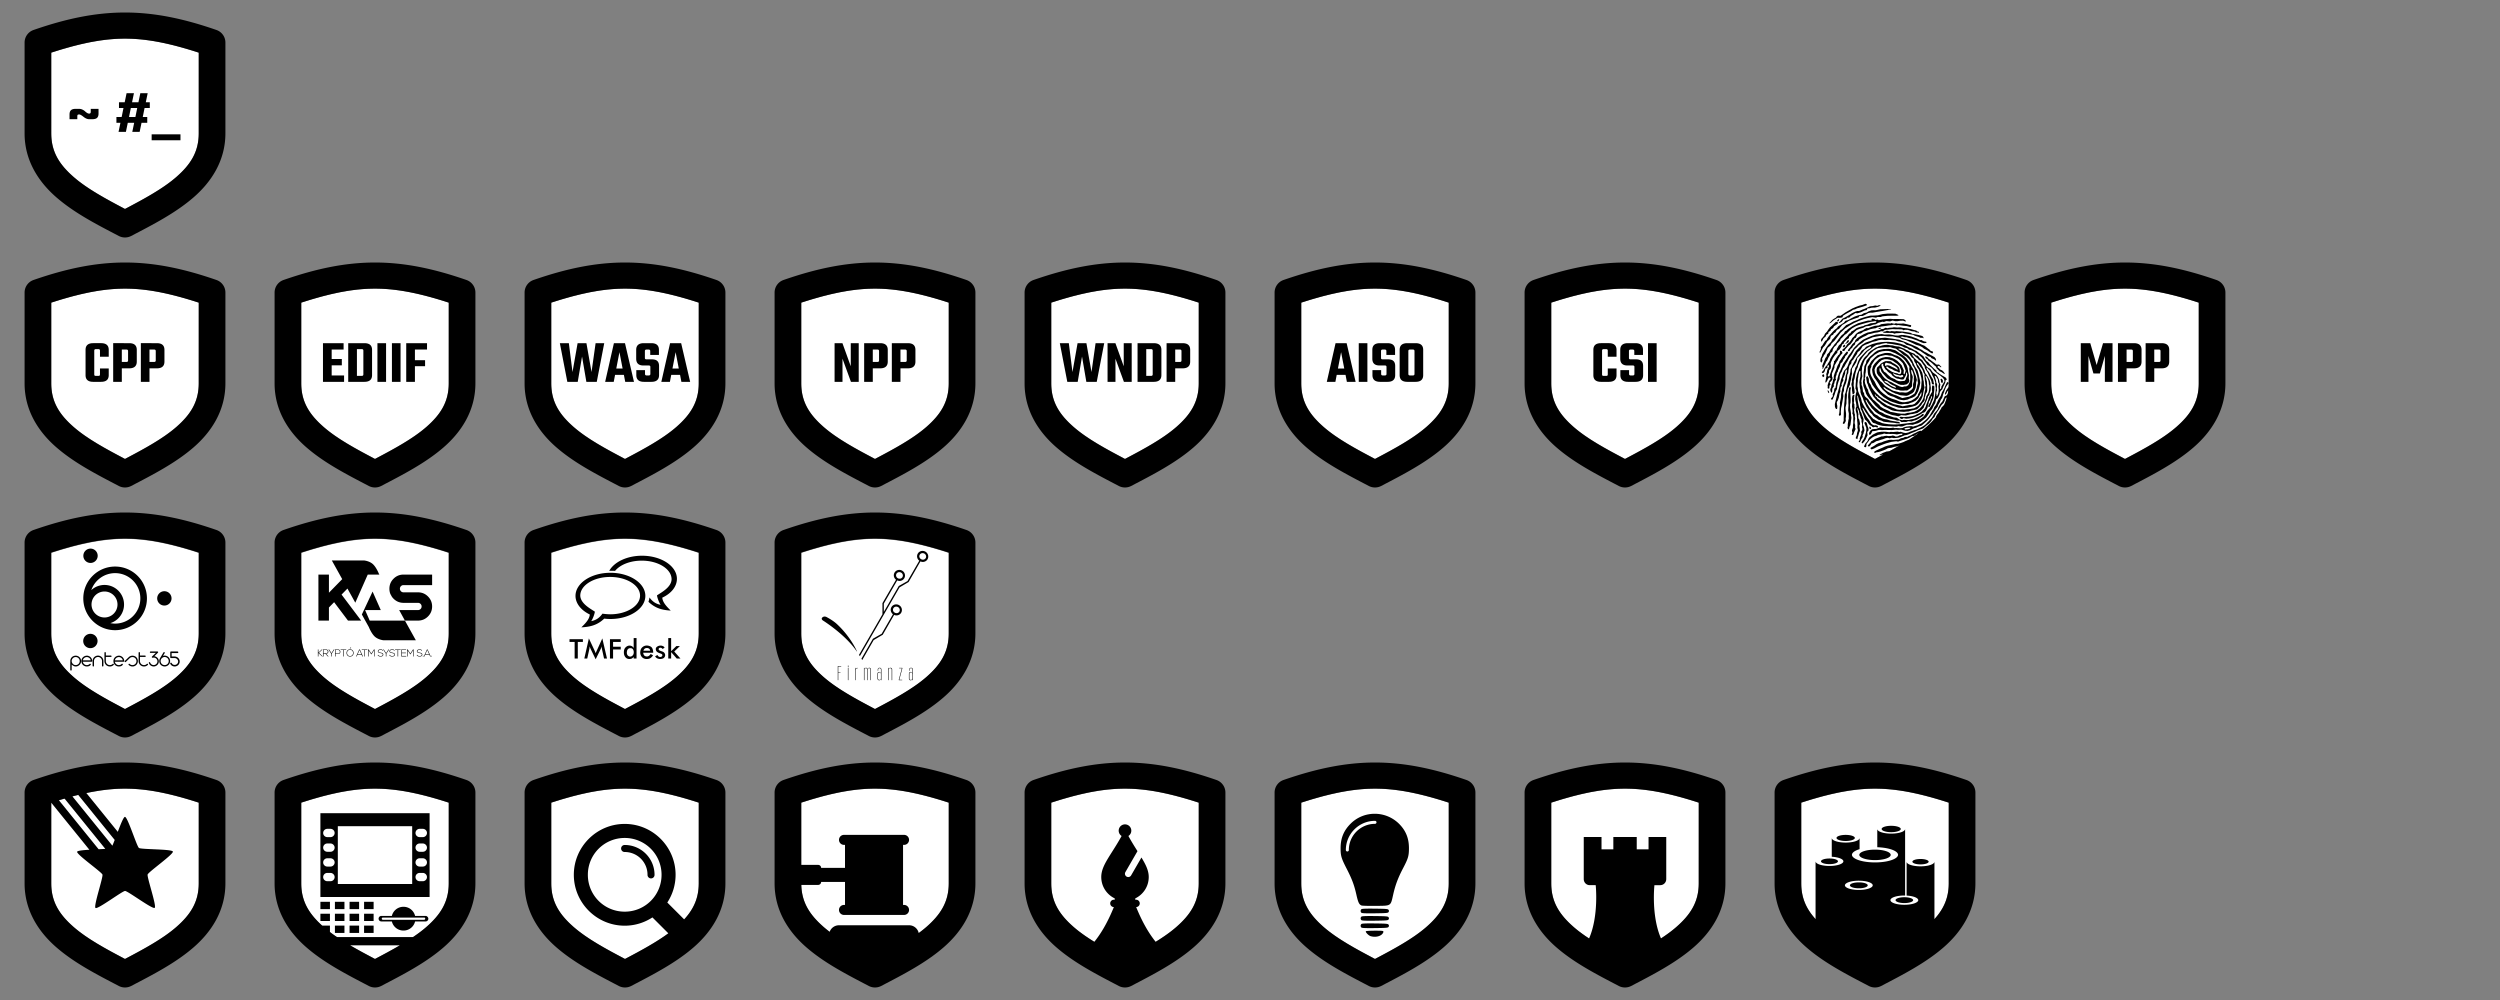 <svg xmlns="http://www.w3.org/2000/svg" width="1000" height="400"><rect width="100%" height="100%" fill="#808080" stroke="none"/><path style="line-height:normal;text-indent:0;text-align:start;text-decoration-line:none;text-decoration-style:solid;text-decoration-color:#000;text-transform:none;block-progression:tb;isolation:auto;mix-blend-mode:normal" d="M50 215.54c9.14 0 18.528 2.05 29.498 5.61l-.003 32.29c-.001 7.374-3.227 12.477-9.05 17.535-5.249 4.561-12.674 8.623-20.448 12.706-7.773-4.083-15.197-8.145-20.445-12.706-5.822-5.058-9.05-10.161-9.05-17.534V221.15c10.972-3.56 20.358-5.61 29.498-5.61zM150 215.54c9.14 0 18.528 2.05 29.498 5.61l-.003 32.29c0 7.374-3.227 12.477-9.049 17.535-5.25 4.561-12.675 8.623-20.449 12.706-7.773-4.083-15.196-8.145-20.445-12.706-5.822-5.058-9.049-10.161-9.049-17.534V221.15c10.97-3.56 20.358-5.61 29.498-5.61zM250 215.54c9.14 0 18.528 2.05 29.498 5.61l-.003 32.29c0 7.374-3.227 12.477-9.049 17.535-5.25 4.561-12.675 8.623-20.449 12.706-7.773-4.083-15.196-8.145-20.445-12.706-5.822-5.058-9.049-10.161-9.049-17.534V221.15c10.971-3.56 20.358-5.61 29.498-5.61zM350 215.54c9.14 0 18.528 2.05 29.498 5.61l-.003 32.29c0 7.374-3.227 12.477-9.049 17.535-5.25 4.561-12.675 8.623-20.449 12.706-7.773-4.083-15.196-8.145-20.445-12.706-5.822-5.058-9.049-10.161-9.049-17.534V221.15c10.971-3.56 20.358-5.61 29.498-5.61zM350 115.43c9.14 0 18.528 2.05 29.498 5.608l-.004 32.291c0 7.373-3.227 12.477-9.049 17.536-5.25 4.56-12.673 8.621-20.447 12.705-7.773-4.083-15.198-8.145-20.447-12.705-5.822-5.059-9.05-10.163-9.05-17.536v-32.29c10.972-3.56 20.359-5.61 29.499-5.61zM450 315.451c9.14 0 18.528 2.05 29.498 5.61l-.004 32.29c0 7.374-3.227 12.478-9.049 17.536-5.25 4.56-12.673 8.622-20.447 12.705-7.773-4.083-15.198-8.145-20.447-12.705-5.822-5.058-9.05-10.163-9.05-17.535V321.06c10.972-3.56 20.359-5.61 29.499-5.61zM550 315.451c9.14 0 18.528 2.05 29.498 5.61l-.004 32.29c0 7.374-3.227 12.478-9.049 17.536-5.25 4.56-12.673 8.622-20.447 12.705-7.773-4.083-15.198-8.145-20.447-12.705-5.822-5.058-9.05-10.163-9.05-17.535V321.06c10.972-3.56 20.359-5.61 29.499-5.61zM650 315.451c9.14 0 18.528 2.05 29.498 5.61l-.004 32.29c0 7.374-3.227 12.478-9.049 17.536-5.25 4.56-12.673 8.622-20.447 12.705-7.773-4.083-15.198-8.145-20.447-12.705-5.822-5.058-9.05-10.163-9.05-17.535V321.06c10.972-3.56 20.359-5.61 29.5-5.61zM750 315.451c9.14 0 18.528 2.05 29.498 5.61l-.004 32.29c0 7.374-3.227 12.478-9.049 17.536-5.25 4.56-12.673 8.622-20.447 12.705-7.773-4.083-15.198-8.145-20.447-12.705-5.822-5.058-9.05-10.163-9.05-17.535V321.06c10.972-3.56 20.359-5.61 29.499-5.61zM450 115.43c9.14 0 18.528 2.05 29.498 5.608l-.004 32.291c0 7.373-3.227 12.477-9.049 17.536-5.25 4.56-12.673 8.621-20.447 12.705-7.773-4.083-15.198-8.145-20.447-12.705-5.822-5.059-9.05-10.163-9.05-17.536v-32.29c10.972-3.56 20.359-5.61 29.499-5.61zM550 115.43c9.14 0 18.528 2.05 29.498 5.608l-.004 32.291c0 7.373-3.227 12.477-9.049 17.536-5.25 4.56-12.673 8.621-20.447 12.705-7.773-4.083-15.198-8.145-20.447-12.705-5.822-5.059-9.05-10.163-9.05-17.536v-32.29c10.972-3.56 20.359-5.61 29.499-5.61zM650 115.43c9.14 0 18.528 2.05 29.498 5.608l-.004 32.291c0 7.373-3.227 12.477-9.049 17.536-5.25 4.56-12.673 8.621-20.447 12.705-7.773-4.083-15.198-8.145-20.447-12.705-5.822-5.059-9.05-10.163-9.05-17.536v-32.29c10.972-3.56 20.359-5.61 29.5-5.61zM750 115.43c9.14 0 18.528 2.05 29.498 5.608l-.004 32.291c0 7.373-3.227 12.477-9.049 17.536-5.25 4.56-12.673 8.621-20.447 12.705-7.773-4.083-15.198-8.145-20.447-12.705-5.822-5.059-9.05-10.163-9.05-17.536v-32.29c10.972-3.56 20.359-5.61 29.499-5.61zM850 115.43c9.14 0 18.528 2.05 29.498 5.608l-.004 32.291c0 7.373-3.227 12.477-9.049 17.536-5.25 4.56-12.673 8.621-20.447 12.705-7.773-4.083-15.198-8.145-20.447-12.705-5.822-5.059-9.05-10.163-9.05-17.536v-32.29c10.972-3.56 20.359-5.61 29.499-5.61zM50 315.451c9.14 0 18.528 2.05 29.498 5.61l-.004 32.29c0 7.374-3.227 12.478-9.049 17.536-5.25 4.56-12.673 8.622-20.447 12.705-7.773-4.083-15.198-8.145-20.447-12.705-5.822-5.058-9.049-10.163-9.049-17.535V321.06c10.97-3.56 20.358-5.61 29.498-5.61zM150 315.451c9.14 0 18.528 2.05 29.498 5.61l-.004 32.29c0 7.374-3.227 12.478-9.049 17.536-5.25 4.56-12.673 8.622-20.447 12.705-7.773-4.083-15.198-8.145-20.447-12.705-5.822-5.058-9.05-10.163-9.05-17.535V321.06c10.972-3.56 20.359-5.61 29.499-5.61zM250 315.451c9.14 0 18.528 2.05 29.498 5.61l-.004 32.29c0 7.374-3.227 12.478-9.049 17.536-5.25 4.56-12.673 8.622-20.447 12.705-7.773-4.083-15.198-8.145-20.447-12.705-5.822-5.058-9.05-10.163-9.05-17.535V321.06c10.972-3.56 20.359-5.61 29.499-5.61zM50 115.43c9.14 0 18.528 2.05 29.498 5.608l-.004 32.291c0 7.373-3.227 12.477-9.049 17.536-5.25 4.56-12.673 8.621-20.447 12.705-7.773-4.083-15.198-8.145-20.447-12.705-5.822-5.059-9.049-10.163-9.049-17.536v-32.29c10.97-3.56 20.358-5.61 29.498-5.61zM150 115.43c9.14 0 18.528 2.05 29.498 5.608l-.004 32.291c0 7.373-3.227 12.477-9.049 17.536-5.25 4.56-12.673 8.621-20.447 12.705-7.773-4.083-15.198-8.145-20.447-12.705-5.822-5.059-9.05-10.163-9.05-17.536v-32.29c10.972-3.56 20.359-5.61 29.499-5.61zM250 115.43c9.14 0 18.528 2.05 29.498 5.608l-.004 32.291c0 7.373-3.227 12.477-9.049 17.536-5.25 4.56-12.673 8.621-20.447 12.705-7.773-4.083-15.198-8.145-20.447-12.705-5.822-5.059-9.05-10.163-9.05-17.536v-32.29c10.972-3.56 20.359-5.61 29.499-5.61zM50 15.44c9.14 0 18.528 2.05 29.498 5.609l-.004 32.291c0 7.373-3.227 12.477-9.049 17.535-5.25 4.561-12.673 8.622-20.447 12.705-7.773-4.083-15.198-8.144-20.447-12.705-5.822-5.058-9.049-10.162-9.049-17.535V21.049c10.97-3.56 20.358-5.61 29.498-5.61z" color="#000" font-weight="400" font-family="sans-serif" white-space="normal" overflow="visible" fill="#fff" fill-rule="evenodd"/><path d="M749.998 105.006c-11.587 0-23.173 2.326-36.582 6.986a5.335 5.335 0 0 0-3.582 5.041v36.313c0 10.784 5.48 19.302 12.719 25.591 7.24 6.29 16.271 10.914 24.978 15.454a5.335 5.335 0 0 0 4.932 0c8.707-4.54 17.739-9.164 24.978-15.453 7.24-6.29 12.722-14.808 12.723-25.592l.002-36.313a5.335 5.335 0 0 0-3.584-5.04c-13.409-4.66-24.997-6.987-36.584-6.987zm0 10.44c9.14 0 18.528 2.05 29.498 5.609l-.002 32.29c0 .501-.02.99-.049 1.471l-.38.534-.278.437-.219.223-.207.51-.24.472-.105.324c-.018.31.008.237-.036.397l.051.111.156.006.252-.285.182-.312.147-.35.253-.424.23-.23.079-.133c-.06.5-.142.987-.236 1.467l-.385.56-.484.225-.377.217-.323.744-.562 1.244-.778.922-.375.607-.523 1.026-.289.753-.777.922-.616.72-.382.831-.524.832-1.025 1.121-.653.656-.648.71-.723.583-.865.528-1.101.553-1.19.546-.799.211-.496.203-1.049.354-.841.375-1.047.215-.764-.117-.762-.256-.453-.156-.564.13-.66-.177-.958.08-.763.078-1.063-.055-.53.139-.567-.063-.73-.107-.804-.04-.972.005-1.213.17-.576.111-.83.397-.924.476-.608.49-.734.563-.437.642-.23.663-.358.54-.559.575-.357.734-.23.469.167.293.559.096.197-.477.002-.531.113-.428.635-.783.438-.643.542-.51.764-.607.723-.389.797-.21.681-.366.793-.123 1.004-.19.635-.253.758.203 1.076-.066.6.072.894-.043.967.084.81.144.885-.203.643-.093.58-.057.158.271-.383.305-.75.1-.818.416-.772.111-.677-.305-.53-.14-.572.164-.635.058-.638.006-.623-.113-.71.074-.755.188-.541-.022-.793.317-.688.258-1.004.384-1.197.776-.564.326-.15.365-.813.86-.313.374.217.377.43-.025.496-.592.281-.525.912-.305 1.041-.656.928-.229.941-.347.936-.262.908-.357.856-.16.779.19.851-.212.809.144.861-.05.893-.098.873-.225 1.676-.716.91-.163.941-.35.905-.41 1.521-.599 1.135-.545.994-.351 1.08-.399.719-.638.781-.674.889-.68.818-.947.592-.955.719-.637.252-.676.629-1.031.382-.64.471-.634.38-.693.69-1.123.817-.805.431-.89.26-.903.621-.47.05-.057a18.734 18.734 0 0 1-1.052 2.924l-.367.459-.756.715-.177.465-.545.843-.479.862-.654.797-.32.603.013.326c-1.153 1.363-2.488 2.683-4.004 4a45.526 45.526 0 0 1-1.955 1.594l-.111-.195-.502.095-.867.334-.69.397-.877.367-.562.326-.692.399-.636.199-.584.338-.983.037-.68.365-.91.164-.953.522-.677.029-.668.05-.85.073-.686-.076-.894.043-1.107.303-.999.298-.959.414-1.054.249-1.02.503-.767.555-.856.494-.61.295-.109.342.446.385.336-.139.625-.22 1.445-.78 1.29-.521 1.298-.5.879-.311.777-.2 1.19-.35 1.32-.178.728-.086.682.164 1.016-.364 1.134-.35 1.159-.36 1.004-.385.773-.448.713-.355.572-.023.522-.303.525-.442.813-.369a69.985 69.985 0 0 1-3.665 2.533l-.328.147-1.1.412-.935.455-1.015.365-1.116.336-1.045.075-.734.173-1.367.287-1.026.204-1.125.369-1.05.496-.992.404-1.514.71-.649.372-.03.574.335.002.322-.214.846-.125 1.012-.278.549-.207.625-.22.918-.391.826-.45.611-.101.762-.078.87-.28.606-.154.657-.072 1.132-.404.038-.018c-1.305.763-2.636 1.521-4.006 2.274l-.455.076-.774.056-.676.278-.824.31-.879.506-.426.276.215.181.655-.267h.521c-1.068.57-2.12 1.144-3.207 1.714-7.773-4.082-15.196-8.144-20.445-12.705-5.822-5.058-9.05-10.162-9.05-17.535v-32.29c10.972-3.56 20.357-5.61 29.497-5.61zm-3.826 6.064l-1.28.488-1.128.262-1.45.531-1.296.553-1.79 1.006-1.128.65-1.047.744-.82.559-1.051-.035-.428.273-.338.475-.857.496-.633.447-.781.87-.573.552v.002l.7-.238 1.181-1.043 1.594-1.004.965.029.886-.152.399-.758 1.473-.88 1.644-.864.82-.559.81-.187.778-.393.989-.266 1.423-.431 1.42-.485.07-.459-.552-.183zm5.98.56l-.754.045-.462.213-.83-.135-1.034.235-1.054.107-1.21.559-1.042.463-.721.248-1.36.59-.755-.008-.89.29-1.22.592-1.28.823-1.589.918-.885.398-.336.334-.808.967-.412.154v.002l.138.336.33-.105.66-.354.354-.398.274-.493.627-.168.619-.134.394-.479.787-.035.61-.63 1.213-.702.609-.49.871.11 1.37-.429 1.65-.757.623-.082.4-.706.627-.025 1.076-.26 1.262-.033 1.248-.3.904-.413-.004-.248zm2.946 1.532l-1.606.064-1.392.05-1.387.3-.504.095-.898-.01-.774.057-1.176.428-.677.418-1.15.275-.917.584-1.23.236-1.514.514-1.459.758-1.203.666-1.031.289-.647.764-1.82 1.19-.52.355-.347.507-.172.184-.889.68-.855.884-1.276 1.461-.687.98-.346.704-.523.3-.744 1.128-.333.582-.697.82.06.633-.28.72-.33.635.265.266.541-.897.629-1.226.66-.69.574-.888.39-.727 1.228-1.154.127-.602.191-.586.89-.484.24-.502.657-.406.621-1 .809-.385 1.332-1.603 1.181-.655 1.446-.974 2.049-.793 1.824-.606.369-.52 1.262-.033.843-.375 1.412-.787.801-.156.899.01 1.508-.285 1.015-.168 1.865-.297 1.934-.363 1.084.043.016-.121-1.338-.287zm1.734 1.841l-1.893.006-1.923.192-1.842.478-1.53.102-1.511.037-2.108.549-1.877.61-1.41.646-1.437.55-1.38.797-1.442.639-1.65 1.678-.608.35-1.008 1.195-1.32 1.431-.42.576-.512.463-.506.961-1.117 1.201-.842 1.1-.603.934-.989 1.714-.191.778-.416.826-.154.842.068.601.379.366.365-.768-.119-.879.545-.844.246-.588.365-.378.615-1.301.49-1.176 1.114-.922.424-.857 1.097-.996 1.524-1.995.982-1.29 1.854-1.713 1.883-1.227 1.642-.92 1.98-.865 2.075-.75 1.502-.393 1.752-.343 1.46.214.602-.263 1.383-.018.43-.22.752-.1 1.558-.147 1.793-.03 2.012.007.57-.217-.558-.29-.764-.313-1.332-.04zm-7.879 2.041l-.383.305.09.395-1.478.044-1.938.506-1.988.563-2.121 1.056-1.89 1.26-.675.668-.59.283-.384.782-1.02.838-.986 1.238-1.246 1.752-.43.414-.639.871-.972 1.258-.713 1.275-.713.746-.299.98-.404.458-.461 1.129-.578 1.365-.278.773.19.475-.066.514.173.205.364-.823.304-.677.356-.737.273-.685.383-.446.482-1.142.653-1.045.209-.844.713-.55.285-1.002.52-.885.841-.764.317-.658.39-.336.856-.885.129-.549.697-.625.953-1.052.728-.475 1.305-1.313.904-.798 1.56-.873 1.161-.448 1.444-.443 1.777-.496 1.6-.367 1.734-.278.506.155-.319.463-1.144.187-.883.063-1.234.517-1.15.276-.512.322-.842.18-1.37.43-.642.286-1.002.774-.953.521-.412.686-.496.2-.55.792-.954.998-.537.615-.766.748-.676 1.004-.392.283-.276.297-.8 1.41-.067.514-.428.078-.57.944-.828 1.173-.678 1.143-.29.894-.665 1.024-.31.57-.6.653-.514.798-.347.702-.711.746.302.38.53-.193.387-.586.283-1.054.361-.098.486-.17-.097-.75.295-.31.347.023-.02.595-.41.739-.253.62-.143.862-.252.676.106.857-.127.409-.184 1.082-.176.853.252.244.496-.732.381-.887.426-.469.537.303-.012.367-.49.647-.35.842-.31.959.057.582-.051.586.38.226.315-.182.028-.962.208-.317.262-.318-.361-.627.51-.518.53-.67.081-.826-.21-.463-.019-1.187.561-1.299.443-1.064.028-.825.422-.717.478-.86.44-.589.328-.832.765-1.136.75-.825-.185-.756-.33-.087-.196-.196-.334.194.098.556-.281.72-.504.43-.815 1.196-.58.975-.316.126.1.417-.233.802-.398 1.29-.399 1.095-.547 1.514-.255.955-.635.06-.08-.427.494-1.122-.002-.779.672-.861.13-.885-.171-1.07.22-.63.702-1.491.843-1.24.936-.985.049-.64.795-.6.736-1.094.363-.963.668-.385.008-.421 1.121-1.149.916-.586-.008-.496 1.065-.81 1.06-1.06.996-.88 1.088-.434 1.518-.459 1.09-.572 1.718-.21 1.045-.41 1.092-.184 1.1-.608 1.658-.455.549.129.963-.361 1.5.136.994-.351 1.01.254.824.025 1.254-.193 1.12-.036.487.167.422.2.219-.154-.242-.418-.606-.373-1.258-.054-1.213-.026-1.804.012-1.194-.09-1.68.133-1.171.092-1.7.34-.406-.268-.9.129-.442-.33-.775-.137zm-13.572.145l-.313.375-.283.33.147.252.552-.152.198-.672-.301-.133zm-.994 1.076l-.532.53-1.043.992-.76.662-.732.95-.494.788-.834.871-.322.744-.504.625-.627.697-.125.461.055.723.556-.629.334-.723.914-.833.233-.608.803-.492.09-.664.761-.469.235-.607.824-.504.4-.705.883-.594.723-.584-.17-.488-.668-.143zm22.302.498l-.334.193-1.224-.044-1.568.18-1.063.14-.965.5-1.578.16-1.582.496-1.15.469-.631-.082-.996.547-.307.289-1.217.451-.746.348-.93.705-.763.996-.705.658-.403.705-.707.994-.935.793-.512.852-.662.687-.742.598-.098.361.436.223.49-.115.33-.637.851-.938.579-.64.572-.358.842-1.1.716-1.22.68-.367.52-1.274.728-.28.738-.122 1.069-.756 1.148-.328 1.479-.576 1.056-.246 1.159-.166.638-.342 1.666-.35 1.961-.267 1.018-.17 1.033-.094.904-.217 1.284.291.412-.154.884.13 1.176.157 1.514.157 1.363.382.238-.164.143-.334-.234-.31-.514-.067-.889-.238-1.554-.328-.69.062-1.08.012-.715-.033-.431-.168-.58.25-.797-.125-.325-.176zm.891 1.69l-.566.13-1.422.096-.606.156-.746-.183-.965.502-.85.072-.54.367-2.133.313-1.531.437-1.155.22-1.558.679-1.569.906-.986.652-.746.737-.361.822-.862.777-.896 1.297-.574.693-.41.543.25.385.28.006.477-.527-.015-.27.763-.607.368-.713.646-.43.387-1.115 1.111-.584.305-.484.644-.428 1.067-.615.855-.354 1.115-.674.985-.177 1.502-.393 1.19-.158.915-.248.418-.242.793.07.38-.357.566-.272.863-.053 1.986-.226 1.377.068.973-.004 1.625.065.322.316.77-.166 1.07.023 1.556.524 1.383.176.31.295.608.039.647.156-.01-.358-.432-.168-.318-.068-.301-.326-.832-.188-1.211-.36-1.795-.358-1.566-.155-.953-.2-1.305.056-1.293-.117zm-5.318.199l-.649.18-.289.222.166.098.506-.041.502-.29-.236-.17zm2.525 1.19l-.705.322-.719.082-.162.177.319.262.789.018.683.023.692-.01 1.353.027.852.317.441-.2 1.844-.09.652-.124 1.108.279 1.2.2 1.028.185 1.092.152.639.383.959.308.66.178.779.385.602-.068.513.261-.043-.506-.414-.43-1.265-.355-1.838-.386-.907-.12-.683-.414-1.738-.306-1.309-.192-1.443-.086-1.26-.107-.545.12-1.338-.147-.629.166-1.207-.305zm-2.072 1.333l-2.346.186-1.918.633-1.697.73-1.557.73-1.527 1.217-1.695 1.647-.618.719-.72 1.113-.528.777-.595.707-.766 1.28-1.478 2.216-.512 1.19-.639 1.453-.492.982-.469 1.553-.164.68-.139.58-.318.992-.127.938-.158.789-.045.359-.473.385-.119 1.1-.351.788-.198.336.086.535-.054.338-.592.76-.166.291.416.29.326-.16.453-1.099.338-.863.38-1.223.528-.918.127-1.132.233-.998.271-.881.426-.998.047-1.03.29-1.087.524-.832.487-1.284.66-.883.394-.814.809-1.303.543-1.037 1.105-1.558.559-.963.553-1.073 1.003-.914.688-.787 1.436-.94.925-.812 1.444-.638 1.812-.768 1.305-.252 1.668-.295 1.549.026 1.664.181 1.785.002 1.5.33 1.201.2 1.086.626 1.49.311 1.155.504 1.4.64 1.504.721 1.453.442.992.513.74.604 1.215.61 1.186.847.927.496.307-.484-.183-.368-.749-.181-.507-.543-.61-.428-.636-.525-.793-.6-1.086-.434-.526-.28-1.24-.51-.896-.346-.819-.309-1.203-.392-.853-.176-.881-.272-.912-.226-.995-.371-.22-.237.793-.123.935.268.836.047.881.271 1.084.239 2.1.738 1.865.818.892.293 1.075-.119-.092-.45-.897-.15-.533-.25-.482-.304-.56.043-.546-.27-.748-.377-2.187-.799-1.131-.267-1.684-.309-1.203-.058-1.293.273-1.181-.07-1.16-.223-1.19-.176-1.855.067-1.14-.235zm1.234 1.463l-2.386.207-1.456.283-1.187.547-.75.293-.883.258-1.078.4-1.377.85-1.246 1.22-1.158 1.227-.953 1.582-.694 1.264-.963 1.227-.494 1.314-.367.91-.363.627-.864.916-.554 1.213-.344 1.285-.447 1.205-.42 1.83-.215.934-.55 1.988-.419 1.496-.4 1.625-.442 1.842.051 1.197.381.756.36.043.15-.224.045-1.03-.158-.662-.04-.84.44-.783.377-1.082.105-.592.16-.927.348-.897-.035-.928.227-.912.382-.302-.132-.76.39-.867.36-.682-.12-.738.274-.493.531-1.394.063-.955.37-.66.247-.059.047.613-.17.963-.278.774-.185 1.222-.262 1.041-.535 1.536-.414 1.41-.318 1.521-.147.809-.039 1.138-.246 1.311-.215.932.057.775-.149 1.285-.052 1.117-.1 1.034-.18.605.094.309.437.08.338-.473-.064-1.078.1-1.422.271-1.217.234-1.334.213-1.125.19-1.17-.108-1.246.366-.963.052-1.257.764-1.862.353-1.32.149-1.867.389-.727.1-1.228.34-1.674.784-1.01.121-.85.654-.656.68-1.09.797-1.129.291-.751.787-.567.631-.838.549-.931 1.025-.59 1.291-.467 1.58-.69 1.463-.316 1.016-.363 1.307-.197 1.306.138 1.682-.08 1.24.121 1.16.082 1.115.387 1.106.225 1.086.238 1.201.922 1.076.271 1.11.473 1.011.642.98.493 1.3.56.859.62 1.318.882.825.61 1.109.279.377.508.931.408.44.277.287.307.23-.133-.214-.711-.467-.566-.951-.538-1.442-.757-.806-.48-.834-.384-1.006-.728-.723-.336-1.162-.805-.998-.427-1.232-.543-1.075-.41-.756-.344-.908-.368-1.127-.408-1.052-.424-1.463-.214-1.387-.23-1.23-.153-1.69-.223zm-14.549.96l-.328.105-.437.642-.172.38-.36.15.055.19.563-.185.695-.484.17-.572-.186-.227zm15.827.671l-1.586.053-1.248.105-1.457.229-1.96.517-1.296.555-1.242.549-.616.719-1.162.837-.82 1.282-1.178 1.433-.398.758-.684 1.23-.582 1.118-.353.93-.385.638-.114 1.152-.55 2.38-.237 1.085-.404 1.57-.305 1.403-.449 1.875-.236.555-.09.859-.043 1.809-.121 1.044-.1 1.563-.091 2.256-.036 1.58-.013 1.568-.35.844.057.244v.002l.18.117.445-.144.523-1.028-.064-.882.154-1.035.014-1.04-.106-.859-.098-.89-.008-.692.178-.8.17-.766.02-1.127.117-1.098.074-1.129-.055-.916.262-.85.13-.687.495-.982.334-.723.137-.97.367-1.438.078-.881.25-1.065-.014-.744-.008-.691.057-.674.535-.81.508-.711.648-1.1.293-.893.108-.73 1.093-1.05.881-.983.955-1.194 1.078-.789 1.086-.627.522.034-.104.449-.578.447-.523.3-.826.645-.631.643-.649.71-.609.684-.62.664-.661 1.22-.38 1.081-.294.84-.531.865-.17.766-.39 1.062-.253.674-.258 1.291-.302 1.069.07.654-.256.957.078.568.12.543.036.787.034.735.119.738.088.73.457-.124.398-.565-.158-1.385-.272-1.433.067-1.237-.024-.572.364-1.156.166-1.211.222-.965.323-1.133.548-1.125.166-.82.288-.611.328-.83 1.13-1.713.829-.979 1.134-1.27 1.266-.896 1.004-.914 1-.633.537-.228 1.137-.155.795-.263.855-.16.922-.141.457.211 1.098.117.728.053 1.27.27.763.117 1.325.265.91.367.814.45.975.19.771.612.899.207.892.432.467.232.854.706.822.556.605.516.57.506 1.208 1.56.49.608.58.808.942.57.837.631.936 1.188.764.646.841.684.823.557.922.777.584.723.154.746-.483.808-.314.516-.461.795-.037.467-.2.619-.366-.346.052-.728.135-.83-.318-.792-.09-.59-.186-.755-.408-.852-.394-.637-.456-.404-1.117-.777-.66-.9-.379-.561-.838-.438-.588-.44-.5-.77-.832-1.053-.47-.815-.936-.658-.328-.422-.508-.683-.433-.028-.41-.181-.489-.555-.465-.178-.818-.306-.5-.24-.844-.546-.789-.351-.586-.387-.918-.334-1.254-.531-.845-.068-.797-.125-.903-.26-1.043-.067-.96-.17-1.124.036-.984.177-.752.24-.77.167-.333.191-.858.3-1.299.89-.718.443-.809.773-.543.844-.883.787-.511.658-.465.743-.442.923-.562 1.44-.158.592-.282.525-.27.74-.452 1.098-.32 1.328-.186.887.014.94-.075.74-.045.888-.06 1.15.281.536.125.652-.248.922-.176.853-.078 1.217.133.76.19.81.091.643.082.816-.213.403-.103.449.039.842.207.744.129.512.05.666.133 1.15.028.818.105.86.04.982-.057 1.063.183.703.004.441-.308.96-.106.784-.375.942-.03.38.278.147.41.18.009-.422.273-.828.393-1.397.314-.71-.086-.87-.088-.59-.072-.656.281-.525-.111-.772-.254-1.162-.318-.457-.047-1.142.1-.311-.132-.76-.129-.705-.146-.64-.209-.409.113-.093.233.256.289.501.162.52.137.674.134.619.282.728.162.715.33.618-.016.845.238.893.036.594-.102.644.164.572-.015.65-.332.387-.112.483.102.611-.153.365-.173.52-.35.842.018.658-.225.38-.225.243.12.35.406-.069.457-1.043.64-1.011-.091-.645.382-.639.11-.535.281-.72-.066-.547-.114-.631-.197-.584-.224-.678.05-.781.145-.475.062-.76-.191-.67-.469-1.15-.244-.807-.422-.732-.12-.738-.356-.713-.221-.961-.168-.822-.154-.942-.18-1.568-.025-.432.16-.01.136.285.207.745.141.726.27.707.185.758.006.443.12.543.118.545.047.613.254.44.297.61.193.529.229.591.312.877.262.743.256.492.443.385.473.48.572.895.473.48.566.258.26.351.477.2.69-.204.716.227.39-.002.108-.342-.353-.324-.565-.205-.709.076-.701-.348-.49-.414-.362-.627-.468-.761-.774-1.002-.506-.877-.607-1.1-.47-1.01-.325-.9.227.01.425.59.545.994.77 1.09.455.74.762.98.732 1.221.469.426.89.24.76.397.98.299 1.118.246 1.314.105 1.432.065 1.517.072 1.291.062.874-.226.591.16.832-.008 1.787-.67 1.393-.05 1.074.076.826-.31 1.16-.306 1.04-.517 1.115-.867 1.176-.957 1.093-1.579.547-.984.739-.846.468-1.021.75-1.354.387-1.506.611-.435.65-1.24.253-1.203.326-.497.601-.597.348-.897.807-1.691.199-1.008.498-.344-.17-.293-.299-.466-1.5-.862-.978-.635-.514-.455-.566-.257-.213-.659-.68-.5-.826-.802-.932-.94-.818-1.033-.77-.559-.763-1.175-.385-.668-.838-.631-1.05-.76-.876-.693-.842-.35-.976-.578-1.344-.59-1.353-.752-.926-.3-.918-.335-1.447-.336-1.125-.212-2.414-.223zm-17.493 1.125l-.427.416-.166.484.347.217.301-.201.272-.352.025-.293-.352-.271zm18.377 1.039l1.059.336 1.205.252 1.078.855.828.664 1.278 1.102.879.412.54.55.69.663.81 1.26.366.484.101.612.674.974.61 1.488.279.871.342 1.028.187.951.004.973.127.845-.34 1.2-.142.863-.233.61-.246.78-.428.805-.957.61-1.1.605-1.304.252-1.482.326-1.422-.629-.979-.437-.88-.272-1.532-.676-1.107-.615-.782-.58-.652-.597-.242-.614.465.178.785.633 1.494.754.852.511.564.204.68.359.635.135.556.238.674.25.664.09.522.035.652.068.674.057.662-.158.869-.475.818-.416.635-.59.488-1.035.252-.674.145-1.199.064-.9.26-.903-.4-1.609-.493-1.191-.517-1.428-.588-.97-.658-1.237-.666-1.01-.725-1.059-.814-.783-.989-.795-.927-.496-1.075-.8-.787-.493-1.812-.486-1-.092-.916.055-.854.02-.726.14-1.035.234-.836.29-1.01.665-.89.82-.98.817-.698.766-.778.924-.17.96-.64 1.208-.11 1.064-.228 1.582.006 1.361-.043 1.084-.215 1.127.187 1.676.416 1.154.686 2.055.457.795.705.932.752.818 1.133 1.38.709.845.629.558.574.559.781.582 1.072.41.598.408.924.442 1.35.502.86.285 1.081.183.846.21.523.085 1.01-.47 1.121.105.822.027.873-.226 1.012-.278.816-.08 1.803-.4.604-.404.623-.416.504-.43.418-.436.416-.435.177-.66.389-.727.238-.695.479-1.055.306-.82.157-.647.504-.43.082-.632.445-1.205.088-1.055-.135-1.008-.053-1.056-.302-1.051-.586-1.112-.68-1.084-.516-.65-.279-1.064-.79-1.465-.43-.84-.446-.58-.58-.473-.84-.683-.562-.541-.4-.354-.567-.787-.361-.627.265-.07.752.625.514.455.738.605.455.545.707.455.512.596.488.75.54.691.267 1.045.392.582.645 1.022.478 1.117.377.896.334.672.27.707.092.45.11.576.478.394.38-.304-.142-.586-.26-1.272-.621-.978-.658-1.237-.483-.836-.496-.521-.418-1.014.334.002.602.656.574.561.615 1.064.344.834.35.608.457 1.129.302.912-.068.652.129.9.144.782-.058.814-.133 1.22-.156 1.175-.188.834-.134.635-.45 1.01-.447 1.011-.93 1.43-.732.758-.5.677-.336.723-.787 1.096-.983.761-1.199.721-1.467.791-1.275.207-1.21.17-2.009.24-1.277.153-.979.09-1.53.048-2.073-.113-1.582-.229-.986-.212-.866-.391-1.004-.34-.714-.367-.508-.348-.488-.22-1.02-1.14-.533-.583-.678-1.03-.576-.949-.666-1.01-.387-.667-.209-.41.002-.003-.504-1.017-.254-1.164-.275-.815-.356-.855-.234-.504-.385-1.004-.125-1.182-.177-.79.072-1.13.142-1.056-.033-.733.159-.593.125-.992.24-1.225.34-.475.234.31-.016 1.18-.027.823-.223.965-.2 1.341.118 1.27.057.916.242 1.002.02.852.306.966.457.934.211.463.207.744.48 1.172.708 1.515.51.737.439.666.643.967.629.556.496.717.693.574.664.424.725.531 1.255.389.792.406.851.123 1.098.117.84.102.9.065.893.097.582.139.748.04.629.028-.01-.355-.374-.26-1.07-.162-1.275-.184-1.06-.195-1.401-.445-.95-.149-.869-.252-1.203-.586-.693-.576-.78-.385-.529-.336-.761-.982-.5-.574-.809-1.067-.398-.69-.432-.696-.36-.768-.238-.365.133-.494.207.215.172.345.754 1.21.596.743.593.883.62.59.841.879 1.073.746.94.518.888.574.84.295.933.408 1.106.227 1.29.257.735.16.51.208.668.144.654-.072.389.334.408.322.871-.086 1.018.026.728-.282.65.016.772.082.867-.332.873-.225.998-.494 1.051-.69.727-.476.41-.402-.237-.504-.455.178-.613.578-1.213.699-1.455.617-1.283.238-.67.194-1.176.037-.74-.074-.855.16-1.041-.262-1.172-.773-1.086-.098-1.426-.488-1.402-.498-.795-.268-.889-.572-1.254-.531-.789-.743-.875-.693-.447-.438-.586-.58-.492-.609-.48-.64-.4-.497-.279-.535-.45-.49-.442-.332-.563-.54-.273-.566-.07-.656-.457-.74-.09-.783-.114-.826-.164-.575-.207-.353.05-.836-.128-.652.176-1.05.232-.997-.132-.953-.102-1.141.09-.86.035-.662.635-1.843.457-1.043.848-.992.947-1.16.765-.749.956-.857 1.597-.95 1.444-.25 1.41-.117 1.199.004 1.023-.06zm3.637.547l.656.123 1.01.447.998.764.824.414.315.209.539.691.64.912.7.489.351 1.19.533.779.532 1.449.66.902.467 1.291.273.955.283 1.12.135 1.007-.201 2.932-.338.863-.383.834-.478.861-.205.705-.635.588-.576.5-1.313.815-1.115.338-1.508.285-.887.01-1.162-.278-1.076-.464-.918-.334-1.144-.342-1.434-.65-.758-.538-1.242-.898-1.008-.924-.84-1.02-.234-.31-.002.002-.668-1.064-.373-.788-.355-.714-.57-.842-.52-.899-.371-.789-.247-.86-.015-.8.076-.879.375-.8.018-.596.484-.754.922-1.397.824-.697 1.24-.746 1.098-.271 1.014-.223.75.04.754.151 1.12.106.69.326.867.39 1.047.512.594.547.62.59.532.584.348.748.375 1.037.44 1.195-.215.737-.29.754-.351-.272.04-.607.073-.74-.435-.948-.453-1.076-.696-.768-.976-.968-1.192-.762-.855-.371-1.156-.361-1.487-.063-1.312.283-1.268.51-.937.932-.856.883-.687.982-.38 1.418.122 1.127.207.94.56 1.21.458.598.529.726.607.905.77 1.283.94 1.24 1.083.963 1.08 1.049 1.059.531 1.256.389.804.428 1.145.537.912.226 1.164.135 1.52-.264.851-.408 1.112-.39 1.056-.583.658-.937.543-1.04.282-.913.28-1.055.268-1.324-.087-.924-.633-2.785-.383-1.338-.998-1.486-.654-1.377-.43-1.035-1.027-1.44-.65-.74-1.2-.87-.756-.538-.918-.528-.922-.388-.06-.3.357-.01zm-5.482.937l1.039.012.92.195.986.405.807.287 1.398.781 1.09.68.738.605.774.807.66.902.912 1.34.21.463-.099.838.176 1.125.187.81.012 1.08.026.961-.1 1.034-.438.838-.279.578-.836.482-.574-.03-1.01.276-.976-.244-1.159-.557-.957-.45-1.085-.628-1.202-.533-.968-.666-.68-.5-.719-.81-.637-1.055-.603-.71-.115-.825.17-.766.246.33.197.584.225.678.515.65.625.697.65.74.598.602.94.516.734.357.875.498.977.44.828.469.894.293 1.158.027 1.24-.215.757-.576.377-.746-.284-1.12.096-1.28-.346-1.417-.18-1.375-.452-1.27-1.08-1.577-1.262-1.223-1.315-.828-1.002-.287-1.668-.764-1.066-.11-1.188.018-1.318.371-1.678.522-1.078.93-1.386 1.414-.874 1.478-.584.729-.048.78.056 1.499.16 1.05.436.948.465 1.096.736 1.804.885 1.245 1.299 1.62.976.97 1.358 1.193.955.592.777.525.817.45 1.25.476.902.26 1.016.359.855.176.781.05 1.104-.164 1.342.006.916-.388.933-.317 1.186-.601 1.064-1.004.344-.756.361-.627.405-.846.21-.066-.019.205-.137.97-.597.848-.473.774-.63.838-.96.945-.963.36-.947.046-.824.168-.856.16-1.195.245-.662-.23-1.336-.288-1.48-.344-1.387-.564-.951-.54-1.026-.52-1.03-.577-1.105-.756-.802-.762-.994-.902-.686-.803-.838-1.16-.517-1.234-.64-.914-.066-1.272-.136-.478-.34-.639-.201-.107-.381.5.058.633.127.652.15.889.298.609.293.945.574 1.283.685 1.332.684 1.28.709.843.734.885.928.692.902.789 1.19.9.687.274 1.485.787.879.412 1.03.24.927.107 1.404.164 1.367.102.934-.121.875-.031 1.06-.334 1.26-.281 1.096-.272.504-.43.457-.513.664-.635.53-.918.509-.518.416-.63.015-.985.34-1.2.135-.439.357-.54.182-.747-.043-1.09-.002-.917-.074-1.434-.295-1.14-.293-.891.076-.35.373.258.358.715.357.908.143.781.054.72.176.595-.047.836-.045.695-.224 1.105-.33.635-.61 1.022-.068.652-.5 1.404-.397.758-.75 1.018-.81.914-1.203.861-1.072.508-1.483.326-1.195.106-1.094.324-1.514-.018-1.384-.176-1.336-.287-1.551-.275-.574-.365-.81-.34-1.401-.64-1.102-.702-.55-.713-1.016-.89-.803-.764-.678-.5-.404-.602-.65-.935-.245-.471v-.002l-.49-.943-.207-.938-.564-.93-.213-.656-.358-.908-.156-.803.13-.937-.177-.4.237-.555.023-1.073.143-.668.084-.771.043-1.084.148-.756.326-.69.801-1.269.55-1.07.741-.65.945-.825.887-.54.92-.53 1.191-.299 1.366-.146zm-15.573.295l-.95 1.108-.8 1.074-.66 1.078-.457.514-.203.758-.605 1.074-.565 1.58-.564 1.385-.381 1.224.015.992-.257.374-.254 1.205-.385.974-.168.961-.336.723.043.701.354.658.226.008.133-.494.023-.682.02-.402.357-.539.348-.508-.2-.443.253-.479.222-.965.512-.658-.178-.455.11-.87.257-.567.135-.83.354-.4.115-.624.75-1.547.242-1.172.711-.605.408-.932.592-.76.211-.65.686-.646.421-.72-.2-.44-.335-.003zm31.58 1.944l-.257.037.343.693.649.35.416.623.66.373.715.562.826.803.729.584.31.684.643.632.496.522.756.344.597.408c.287.172.51.437.81.34l-.41-.711-.322-.315-.423-.396-.641-.244-.53-.53-.578-.42.041-.607.512.067.426.255.379.366.072-.405-.535-.443-.357-.379-.569.078-.644-.101-.324-.372-.711-.507-.59-.44-.668-.533-.506-.295-.402-.408-.34-.443-.573-.172zm-16.402 1.082h1.06l1.018.22 1.104.368 1.006.728.754.485.964.947.391.918.37.927-.116 1.155-.795.263-.615-.341-1.291-.258-.987-.406-1.295-.84-.625-.504-.35-.412.08-.295.39-.002.707.594 1.183.459.8.515 1.07.358.554.236.33.283.406-.264-.086-.535-.072-.654-.197-.584-.637-.717-.982-.687-1.127-.604-.516-.455-.578-.084-.889-.045-.765.026-.873.42-.957.607-.555.684-.861.775-.22.684-.017.79.116.825.494.857.611.623.479.588.472.674 1.04 1.268.722.529.777.527.899.541.672.39.77.225.759.399.9.064.588.246.783.051.832-.008.58-.056.715.033.696-.486.654-.461.607-.684.037-.803.01-.758.079-.685.07-.793.107-.732-.193-.723-.305-.717-.172-1.07.053-.393.19.086.273.426.223.625.183.562.106.664.101.61-.068.652.02 1.049-.253.87-.091.61.06.3-.058.814-.493.646-.816.61-.996.546-.783.09-.72-.086-.606-.039-.875.031-.967-.277-.649-.156-.943-.235-.734-.357-1.145-.676-.863-.533-.473-.285-.504-.488-.422-.537-.312-.348-.342-.305-.385-.28-.984-1.269-.78-1.111-.415-.959-.176-1.318.326-.885.64-1.012.872-1.004 1.09-.908 1.136-.35zm.72 1.394l.466.178.57.117.713.174.676.445.545.27.607.375.326.228.38.368.243.472-.234.219-.4-.354-.547-.271-.557-.291-.51-.207-.473-.285-.466-.23-.494-.134-.622-.06-.566.271-.246-.136c0-.21.014-.36-.002-.584l.156-.451.436-.114zm12.36.026l.334.336.488.75.498.716.467.567.354.66.34.973.418.677-.102.645.104.805.09.978.136.815.065.74.158.467-.225.576.051.861-.209.846-.135.635-.199 1.007-.154.842-.26.707-.53.918-.583.727-.73.953-.55.4-1.173.621-.815.137-.672.137-1.14.101-1.063.139-.898-.01-1.194.103-1.045-.12-.933-.409-.852-.318-1.1-.506-1.05-.37-.969-.665-.933-.604-.715-.562-.147-.112h-.002l-.603-.513-.483-.307-.375-.648-.433-.223-.283-.728.173-.184.309.63.611.288.467.566.543.217.549.518 1.166.86 1.146.536.918.53 1.143.482 1.19.371 1.214.414.871.11.955.062.862-.05.959-.08 1.312-.286.926-.229 1.125-.369.746-.543.557-.627.449-.623.424-.662.314-.71.309-.82.136-.97.243-1.172.29-1.088-.228-1.12-.078-1.294-.219-.765-.05-.862-.137-1.007-.205-.885-.442-.862-.533-.972-.54-.887-.458-.6-.205-.55.24-.112zm-13.752.361l.133.229-.133.3.278.48.369.735.44.666.437.277.37.499.721.57.67.338.325.564.546.465.657.459.746.377.697.098.957.256.553.043.46-.07.329-.497.201-.422.285-.472.184-.551.027-.63.115-.233.207.214.166.768-.132.496-.354.79-.176.657-.468.493-.829.062-.742.065-.584.004-1.004-.34-.699-.489-.732-.3-.834-.383-.672-.588-.535-.443-.774-.807-.787-.494-.69-1.246-.212-.657-.131-.566.09-.469.525-.248zm4.047 3.822l.57.31.752.292.899.205.627.168.728-.281.432.168.04.505-.62.276-.72.055-.438-.278-.848-.068-.477-.197-.488-.362-.474-.533.017-.26zm-27.687.407l-.528.195-.21.455c.259.325.265.27.367.54l.46-.265.079-.297-.15-.359-.018-.27zm44.322.605l.488.22.37.54.4.744.047.418.076.709.328.619-.223.965.04.646.091.838-.15 1.09-.348 1.037-.39.336.011-.703-.113-.436.13-.689.21-.51-.117-.685.093-.946.045-.695-.338-.78-.111-.77-.283-.925-.225-.68-.031-.343zm2.621 1.162l-.297.256.04.31.138.143v.002l.006.441.162.381.281.34.207-.316.12-.375-.007-.442-.3-.523-.35-.217zm-22.58.805l.498.185.592.159.379.367.523.424.527.335.66.372.71.26.441.33.201.3-.176.13-.728-.249-.633-.275-.57-.31-.483-.308-.543-.41-.472-.285-.489-.22-.408-.32-.215-.323.186-.162zm25.226.594l-.31.04-.389.725-.422.912-.195.532-.521 1.025-.524.832-.23.662-.278.773-.494.788-.54.896-.41.934-.439.978-.671.862-.338.863-.479.666-.36.681-.548.93-.35.508-.562.715-.54.562-.554.489-.713.55-.699.573-.906.41-.606.35-1.011.277-.815.275-.553-.183-.832.008-1.298.164-.989.265-.535.281-.547.065-.572.023-.662-.035-.693-.045-.82.027-.446-.189-.705.129-.809.047-.52-.033-.74-.075-.65-.015-1.041-.067-.56-.15-.551.207-.55.205-.546.26-.56.045-.57.023-.55.065-.367.185-.572.553-.309.623-.082.438.106.468.57-.217.37-.714.331-.582.766-.024.611-.101.903-.272.535-.086.966.082 1.293-.076.77.03.951.007.91.032.85-.073.752-.1.86.09 1.345-.081.715.173.814.254 1 .092 1.17-.342.668-.384.492-.258 1.116-.336.873-.42 1.355-.45 1.203-1.056 1.026-.926.646-.763.63-.838.977-1.205.633-.979.473-.773.744-.932.256-.762.707-1.19.28-.773.575-.834.12-.375.29-1.087.415-1.02.312-.904.399-.955.543-.844.384-.443.106-.397-.278-.285zm-5.855 1.345l-.418.047-.092.805-.021.736.088.926-.336.527-.584 1.063-.377.748-.239.888-.35.844-.462 1.131-.197.67-.366.77-.488.503-.812.86-.532.336-.627.361-.771.307-.605.35-.584.197-.711.214-.664.106-.686.117-1.002.049-.879.117-.578-.084-.688-.078-.468.104-.03.24.413.375.564.205.68-.365.965.222 1.066-.086.834-.146 1.021-.256.573-.219 1.107-.445 1.342-.719.652-.46.662-.159.643-.621.3-.592.343-.615.17-.768.019-.4.258-.566.154-.842.326-.496.455-.903.084-.578.239-.166.103.274-.066.513-.342.616-.184.55-.15.56-.441.73-.215.402-.102.449.28.34.376-.217.436-1.031.363-.963.44-.977.207-.845.156-.647-.027-.627.113-.816.096-.948.01-.898-.065-.547-.379-.172zm-33.186.63l-.277.05-.228.521-.098.893-.184 1.275-.066 1.237.102 1.334-.004 1.006.056.97-.078 1.022-.047 1.029.26 1.272-.049 1.17.023.906-.144.474-.113.817-.145.863-.002.865-.135.635.233.451.375.12h.002l.1-.505.204-.705.274-.492.133-1.023.111-.871.145-1.004-.137-1.008-.049-1.004-.16-1.049-.17-1.017-.002-1.309.178-.799.035-.857-.041-1.229-.047-.949-.012-.746-.006-.637.067-.707.142-.668-.246-.332zm-8.939 1.316l-.164.15.215.516.197.388.035.063.248-.2-.244-.666-.287-.251zm10.506 1.736l-.354.064-.357.346-.145 1.004-.002.865.07.99-.095 1.477.174.93.084 1.205-.125.603.273.621.121.934-.015.984.02 1.242-.138.971-.019.932-.39 1.06.17 1.018-.298.644.452.297-.004-.052.255-.233.286-.86.38-.833.24-.502-.218-.43.03-1.105-.214-.852.088-1.055.133-.687-.158-.996.088-.525-.225-.678-.056-.58-.118-.686.22-.879-.077-.902.025-.488-.257-.495.117-.763-.006-.637-.018-.465.07-.652.096-.557-.103-.275zm4.59 10.892l-.39.143-.103.309.182.51.227.536.369.93-.027.963-.159.982-.271.883-.272.881-.334.723-.548.789-.317.658.223.29.316-.128.567-.662.535-.81.447-1.01.318-.658-.064-.688-.047-.613.522-.692-.082-.816-.32-.846-.212-.799-.14-.53-.42-.345zm1.69 1.868l-.188.109-.055.338.129.371.195.193.309-.093.12-.323-.18-.312-.33-.283zm15.8.435l.435.028-.164.345-.754.24-.568.077-.514.074-.425-.254.156-.26.533-.138.75-.1.55-.012zM449.998 305.006c-11.587 0-23.173 2.326-36.582 6.986a5.335 5.335 0 0 0-3.582 5.041v36.313c0 10.784 5.48 19.302 12.719 25.591 7.24 6.29 16.27 10.914 24.976 15.454a5.335 5.335 0 0 0 4.934 0c8.707-4.54 17.739-9.164 24.978-15.454 7.24-6.29 12.722-14.807 12.723-25.591l.002-36.313a5.335 5.335 0 0 0-3.584-5.04c-13.409-4.66-24.997-6.987-36.584-6.987zm0 10.44c9.14 0 18.528 2.05 29.498 5.609l-.004 32.29c0 7.374-3.227 12.478-9.049 17.536-2.34 2.034-5.13 3.964-8.174 5.846-2.36-2.948-5.052-7.122-7.802-13.897a1.47 1.47 0 0 0 1.435-1.47c0-.818-.657-1.477-1.474-1.477h-.32v-.526c3.182-1.532 5.386-4.777 5.386-8.546 0-2.586-1.177-4.954-2.916-7.81l-4.13 7.155c-.367.634-1.171.85-1.806.485a1.32 1.32 0 0 1-.484-1.807l4.836-8.375c-1.12-1.77-2.352-3.731-3.635-6.064a2.523 2.523 0 1 0-2.713.002c-4.256 7.73-8.14 11.672-8.14 16.414 0 3.769 2.204 7.014 5.386 8.546v.526h-.318a1.474 1.474 0 0 0-.03 2.949c-2.755 6.778-5.45 10.953-7.814 13.9-3.046-1.883-5.837-3.816-8.18-5.851-5.821-5.058-9.05-10.163-9.05-17.535v-32.291c10.971-3.56 20.358-5.61 29.498-5.61zM49.998 305.006c-11.587 0-23.173 2.326-36.582 6.986a5.335 5.335 0 0 0-3.582 5.041v36.313c0 10.784 5.48 19.302 12.719 25.591 7.24 6.29 16.271 10.914 24.978 15.454a5.335 5.335 0 0 0 4.932 0c8.707-4.54 17.739-9.164 24.978-15.454 7.24-6.29 12.722-14.807 12.723-25.591l.002-36.313a5.335 5.335 0 0 0-3.584-5.04c-13.41-4.66-24.997-6.987-36.584-6.987zm0 10.44c9.14 0 18.528 2.05 29.498 5.609l-.004 32.29c0 7.374-3.227 12.478-9.049 17.536-5.25 4.56-12.673 8.622-20.447 12.705-7.773-4.083-15.198-8.145-20.447-12.705-5.822-5.058-9.049-10.163-9.049-17.535v-32.264l15.248 18.814c-2.569.155-4.758.372-4.896.8-.336 1.038 9.787 8.1 10.127 9.138.339 1.037-3.656 12.716-2.772 13.355.884.64 10.73-6.804 11.82-6.806 1.092-.002 10.964 7.407 11.846 6.763.882-.643-3.156-12.307-2.82-13.345.335-1.039 10.433-8.139 10.093-9.176-.339-1.037-12.68-.802-13.564-1.441-.884-.64-4.518-12.438-5.61-12.436-.545.001-1.713 2.953-2.857 5.984l-12.574-15.515c5.369-1.14 10.455-1.772 15.457-1.772zm-18.717 2.513l14.602 18.018c-.344.893-.676 1.736-.934 2.296l-15.986-19.726c.78-.208 1.551-.4 2.318-.588zm-5.465 1.469l16.305 20.12c-.755.056-1.734.101-2.676.147l-15.88-19.597c.758-.232 1.507-.454 2.251-.67zM649.998 305.006c-11.587 0-23.173 2.326-36.582 6.986a5.335 5.335 0 0 0-3.582 5.041v36.313c0 10.784 5.48 19.302 12.719 25.591 7.24 6.29 16.27 10.914 24.976 15.454a5.335 5.335 0 0 0 4.934 0c8.707-4.54 17.739-9.164 24.978-15.454 7.24-6.29 12.722-14.807 12.723-25.591l.002-36.313a5.335 5.335 0 0 0-3.584-5.04c-13.409-4.66-24.997-6.987-36.584-6.987zm0 10.44c9.14 0 18.528 2.05 29.498 5.609l-.004 32.29c0 7.374-3.227 12.478-9.049 17.536-1.782 1.548-3.83 3.036-6.043 4.49-3.976-9.143-2.63-21.23-2.629-21.307h2.327a2.393 2.393 0 0 0 2.396-2.35h.006V334.81h-7.082v4.93h-4.725v-4.93h-9.359v4.93h-4.727v-4.93H633.5V351.715h.006a2.393 2.393 0 0 0 2.397 2.35h2.378c.003.075 1.312 12.183-2.652 21.33-2.227-1.462-4.286-2.957-6.078-4.514-5.822-5.058-9.051-10.163-9.051-17.535v-32.291c10.971-3.56 20.358-5.61 29.498-5.61zM149.998 305.006c-11.587 0-23.173 2.326-36.582 6.986a5.335 5.335 0 0 0-3.582 5.041v36.313c0 10.784 5.48 19.302 12.719 25.591 7.24 6.29 16.271 10.914 24.978 15.454a5.335 5.335 0 0 0 4.932 0c8.707-4.54 17.739-9.164 24.978-15.454 7.24-6.29 12.722-14.807 12.723-25.591l.002-36.313a5.335 5.335 0 0 0-3.584-5.04c-13.409-4.66-24.997-6.987-36.584-6.987zm0 10.44c9.14 0 18.528 2.05 29.498 5.609l-.004 32.29c0 7.374-3.227 12.478-9.049 17.536-1.56 1.355-3.328 2.663-5.224 3.943h-30.446a63.37 63.37 0 0 1-2.798-1.994v-2.594h-3.122c-5.364-4.851-8.351-9.83-8.351-16.89v-32.291c10.97-3.56 20.356-5.61 29.496-5.61zm-21.838 9.837v33.506h43.68v-33.506h-43.68zm6.967 5.197h29.746v23.112h-29.746V330.48zm-4.203 1.051h1.271c.885 0 1.66.719 1.66 1.658 0 .885-.72 1.66-1.66 1.66h-1.271c-.885 0-1.658-.72-1.658-1.66 0-.884.718-1.658 1.658-1.658zm36.935 0h1.272c.884 0 1.658.719 1.658 1.658 0 .885-.718 1.66-1.658 1.66h-1.272c-.884 0-1.658-.72-1.658-1.66 0-.884.718-1.658 1.658-1.658zm-36.935 5.862h1.271c.885 0 1.66.773 1.66 1.658 0 .884-.72 1.658-1.66 1.658h-1.271a1.663 1.663 0 0 1-1.658-1.658c0-.885.718-1.658 1.658-1.658zm36.935 0h1.272c.884 0 1.658.773 1.658 1.658 0 .884-.718 1.658-1.658 1.658h-1.272a1.663 1.663 0 0 1-1.658-1.658c0-.885.718-1.658 1.658-1.658zm-36.935 5.916h1.271c.885 0 1.66.718 1.66 1.658 0 .884-.72 1.66-1.66 1.66h-1.271c-.885 0-1.658-.72-1.658-1.66 0-.885.718-1.658 1.658-1.658zm36.935 0h1.272c.884 0 1.658.718 1.658 1.658 0 .884-.718 1.66-1.658 1.66h-1.272c-.884 0-1.658-.72-1.658-1.66 0-.885.718-1.658 1.658-1.658zm-36.935 5.86h1.271c.885 0 1.66.774 1.66 1.66 0 .884-.72 1.657-1.66 1.657h-1.271a1.663 1.663 0 0 1-1.658-1.658c0-.885.718-1.658 1.658-1.658zm36.935 0h1.272c.884 0 1.658.774 1.658 1.66 0 .884-.718 1.657-1.658 1.657h-1.272a1.663 1.663 0 0 1-1.658-1.658c0-.885.718-1.658 1.658-1.658zm-39.699 11.556v2.931h3.815v-2.931h-3.815zm5.805 0v2.931h3.816v-2.931h-3.816zm5.861 0v2.931h3.815v-2.931h-3.815zm5.807 0v2.931h3.814v-2.931h-3.814zm15.758 1.99a4.752 4.752 0 0 0-4.645 3.65h-4.203c-.608 0-1.106.498-1.106 1.106 0 .608.498 1.105 1.106 1.105h4.203a4.752 4.752 0 0 0 4.645 3.65 4.752 4.752 0 0 0 4.644-3.65h4.201c.609 0 1.106-.497 1.106-1.105-.055-.608-.553-1.106-1.106-1.106h-4.2a4.752 4.752 0 0 0-4.645-3.65zm-33.23 2.765v2.93h3.814v-2.93h-3.815zm5.804 0v2.93h3.816v-2.93h-3.816zm5.861 0v2.93h3.815v-2.93h-3.815zm5.807 0v2.93h3.814v-2.93h-3.814zm7.52 1.55h16.53c.222 0 .442.164.387.44a.436.436 0 0 1-.441.444h-16.477a.438.438 0 0 1-.443-.443c0-.222.167-.442.443-.442zm-19.188 3.206v2.93h3.816v-2.93h-3.816zm5.861 0v2.93h3.815v-2.93h-3.815zm5.807 0v2.93h3.814v-2.93h-3.814zm-5.559 7.907h19.844c-3.14 1.839-6.49 3.64-9.922 5.443-3.432-1.803-6.783-3.604-9.922-5.443zM249.996 305.006c-11.586 0-23.172 2.327-36.58 6.986a5.335 5.335 0 0 0-3.58 5.041v36.313c0 10.784 5.48 19.302 12.719 25.591 7.24 6.29 16.27 10.914 24.976 15.454a5.335 5.335 0 0 0 4.934 0c8.707-4.54 17.739-9.164 24.978-15.454 7.24-6.29 12.72-14.807 12.721-25.591v-36.313a5.335 5.335 0 0 0-3.584-5.04c-13.408-4.66-24.994-6.987-36.58-6.987h-.004zm.004 10.44h.004c9.138 0 18.526 2.05 29.494 5.609v32.29c0 5.87-2.053 10.3-5.824 14.415l-6.752-6.752a20.2 20.2 0 0 0 3.315-11.084c0-11.208-9.144-20.354-20.352-20.354s-20.354 9.146-20.354 20.354c0 11.207 9.146 20.353 20.354 20.353 4.085 0 7.89-1.225 11.084-3.312l6.37 6.369c-4.89 3.591-10.987 6.916-17.339 10.252-7.773-4.083-15.196-8.145-20.445-12.705-5.822-5.058-9.049-10.163-9.049-17.535v-32.291c10.97-3.56 20.355-5.61 29.494-5.61zm-.115 19.74a14.696 14.696 0 0 1 14.738 14.738c0 8.173-6.565 14.74-14.738 14.74a14.699 14.699 0 0 1-14.74-14.74 14.697 14.697 0 0 1 14.74-14.738zm0 2.808a1.404 1.404 0 1 0 0 2.807 9.101 9.101 0 0 1 9.123 9.123 1.404 1.404 0 1 0 2.807 0c0-6.573-5.357-11.93-11.93-11.93zM549.998 305.006c-11.587 0-23.173 2.326-36.582 6.986a5.335 5.335 0 0 0-3.582 5.041v36.313c0 10.784 5.48 19.302 12.719 25.591 7.24 6.29 16.271 10.914 24.978 15.454a5.335 5.335 0 0 0 4.932 0c8.707-4.54 17.739-9.164 24.978-15.454 7.24-6.29 12.722-14.807 12.723-25.591l.002-36.313a5.335 5.335 0 0 0-3.584-5.04c-13.409-4.66-24.997-6.987-36.584-6.987zm0 10.44c9.14 0 18.528 2.05 29.498 5.609l-.002 32.29c0 7.374-3.229 12.478-9.05 17.536-5.25 4.56-12.674 8.622-20.448 12.705-7.773-4.083-15.196-8.145-20.445-12.705-5.822-5.058-9.05-10.163-9.05-17.535v-32.291c10.972-3.56 20.357-5.61 29.497-5.61zm-.004 10.064c-3.535-.03-7.07 1.29-9.748 3.969-2.764 2.763-4.006 5.798-4.006 9.779 0 3.102.278 4.039 2.479 8.332 2.079 4.055 2.97 6.443 3.832 10.262.709 3.144 1.081 3.929 2.06 4.343.271.115 2.792.186 5.602.157 6.384-.067 6.005.178 7.068-4.547.847-3.765 1.955-6.712 3.963-10.54 2.03-3.87 2.336-4.915 2.336-8.007 0-3.894-1.223-6.962-3.834-9.613a13.818 13.818 0 0 0-9.752-4.135zm.006 2.828a.6.6 0 1 1 0 1.2A10.454 10.454 0 0 0 539.537 340a.6.6 0 1 1-1.2 0c0-6.434 5.23-11.662 11.663-11.662zm.037 35.127c-3.566-.047-5.218.018-5.455.215-.42.348-.438 1.009-.039 1.408.222.222 1.652.283 5.455.234 4.599-.059 5.187-.113 5.43-.498.198-.314.198-.547 0-.861-.243-.385-.83-.439-5.39-.498zm0 2.957c-3.566-.047-5.218.018-5.455.215-.42.348-.438 1.009-.039 1.408.222.221 1.652.283 5.455.234 4.599-.059 5.187-.113 5.43-.498.198-.314.198-.547 0-.861-.243-.385-.83-.439-5.39-.498zm0 2.957c-3.566-.047-5.218.018-5.455.215-.42.348-.438 1.009-.039 1.408.222.221 1.652.283 5.455.234 4.599-.059 5.187-.111 5.43-.496.198-.314.198-.549 0-.863-.243-.384-.83-.439-5.39-.498zm-.113 2.9c-1.89 0-3.498.103-3.574.227-.232.375 1.085 1.726 1.918 1.967 1.697.491 3.513.189 4.515-.752.317-.298.576-.745.576-.992 0-.414-.273-.45-3.435-.45zM749.998 305.006c-11.587 0-23.173 2.326-36.582 6.986a5.335 5.335 0 0 0-3.582 5.041v36.313c0 10.784 5.48 19.302 12.719 25.591 7.24 6.29 16.271 10.914 24.978 15.454a5.335 5.335 0 0 0 4.932 0c8.707-4.54 17.739-9.164 24.978-15.454 7.24-6.29 12.722-14.807 12.723-25.591l.002-36.313a5.335 5.335 0 0 0-3.584-5.04c-13.409-4.66-24.997-6.987-36.584-6.987zm0 10.44c9.14 0 18.528 2.05 29.498 5.609l-.002 32.29c0 5.815-2.015 10.215-5.719 14.298v-22.965c0 .662-1.061 1.274-2.783 1.605-1.722.332-3.842.332-5.564 0-1.722-.331-2.784-.943-2.784-1.605v13.554a5.565 1.855 0 0 1 .543.04 5.565 1.855 0 0 1 .53.056 5.565 1.855 0 0 1 .994.166 5.565 1.855 0 0 1 .455.108 5.565 1.855 0 0 1 .42.12 5.565 1.855 0 0 1 .38.135 5.565 1.855 0 0 1 .636.305 5.565 1.855 0 0 1 .439.34 5.565 1.855 0 0 1 .14.18 5.565 1.855 0 0 1 .085.173 5.565 1.855 0 0 1 .004.01 5.565 1.855 0 0 1 .002.006 5.565 1.855 0 0 1 .033.19 5.565 1.855 0 0 1-5.565 1.853 5.565 1.855 0 0 1-5.564-1.853 5.565 1.855 0 0 1 5.564-1.856 5.565 1.855 0 0 1 .303.006v-26.615c0 .663-1.06 1.274-2.781 1.606-1.722.331-3.843.331-5.565 0-1.721-.332-2.784-.944-2.785-1.608v7.293a9.23 3.077 0 0 1 8.315 3.031c-.03 1.088-1.778 2.092-4.61 2.637-2.856.55-6.374.55-9.23 0-2.832-.545-4.58-1.55-4.61-2.638a9.23 3.077 0 0 1 3.057-2.252v-4.487c0 .663-1.06 1.276-2.781 1.608-1.722.331-3.843.331-5.565 0-1.721-.332-2.783-.945-2.783-1.608v7.524a5.565 1.855 0 0 1 4.649 1.828 5.565 1.855 0 0 1-5.565 1.853 5.565 1.855 0 0 1-5.51-1.609l-.008-.023a5.565 1.855 0 0 1-.046-.221v23.12c-3.708-4.083-5.723-8.487-5.723-14.304v-32.29c10.97-3.56 20.356-5.61 29.496-5.61zm-23.773 29.083a5.565 1.855 0 0 1 .002-.006l-.002-.006v.012zm30.255-14.207a3.825 1.275 0 0 0-3.824 1.276 3.825 1.275 0 0 0 3.824 1.275 3.825 1.275 0 0 0 3.825-1.275 3.825 1.275 0 0 0-3.825-1.276zm-18.21 3.635a3.662 1.22 0 0 0-3.663 1.22 3.662 1.22 0 0 0 3.663 1.221 3.662 1.22 0 0 0 3.662-1.22 3.662 1.22 0 0 0-3.662-1.221zm11.732 5.898a6.28 2.093 0 0 0-6.281 2.094 6.28 2.093 0 0 0 6.28 2.092 6.28 2.093 0 0 0 6.28-2.092 6.28 2.093 0 0 0-6.279-2.094zm-18.213 3.543a3.393 1.13 0 0 0-3.393 1.131 3.393 1.13 0 0 0 3.393 1.131 3.393 1.13 0 0 0 3.393-1.13 3.393 1.13 0 0 0-3.393-1.132zm36.422.198a3.248 1.083 0 0 0-3.248 1.082 3.248 1.083 0 0 0 3.248 1.082 3.248 1.083 0 0 0 3.248-1.082 3.248 1.083 0 0 0-3.248-1.082zm-24.68 8.683a5.561 1.854 0 0 1 5.56 1.854 5.561 1.854 0 0 1-5.56 1.853 5.561 1.854 0 0 1-5.562-1.853 5.561 1.854 0 0 1 5.562-1.854zm0 .668a3.56 1.186 0 0 0-3.56 1.186 3.56 1.186 0 0 0 3.56 1.187 3.56 1.186 0 0 0 3.559-1.187 3.56 1.186 0 0 0-3.559-1.186zm18.21 5.94a3.517 1.172 0 0 0-3.518 1.174 3.517 1.172 0 0 0 3.517 1.171 3.517 1.172 0 0 0 3.518-1.171 3.517 1.172 0 0 0-3.518-1.174zM49.998 105.006c-11.587 0-23.173 2.326-36.582 6.986a5.335 5.335 0 0 0-3.582 5.041v36.313c0 10.784 5.48 19.302 12.719 25.591 7.24 6.29 16.271 10.914 24.978 15.454a5.335 5.335 0 0 0 4.932 0c8.707-4.54 17.739-9.164 24.978-15.453 7.24-6.29 12.722-14.808 12.723-25.592l.002-36.313a5.335 5.335 0 0 0-3.584-5.04c-13.41-4.66-24.997-6.987-36.584-6.987zm0 10.44c9.14 0 18.528 2.05 29.498 5.609l-.004 32.29c0 7.374-3.227 12.478-9.049 17.536-5.25 4.56-12.673 8.622-20.447 12.705-7.773-4.083-15.198-8.145-20.447-12.705-5.822-5.058-9.049-10.163-9.049-17.535v-32.291c10.971-3.56 20.358-5.61 29.498-5.61zm-12.71 21.82c-2.044 0-3.065.892-3.065 2.675v10.118c0 1.783 1.021 2.675 3.064 2.675H40.4c2.06 0 3.09-.892 3.09-2.675v-2.676h-3.502v2.36c0 .226-.049.388-.146.486-.097.08-.26.123-.487.123h-.998c-.243 0-.412-.042-.51-.123-.097-.098-.146-.26-.146-.487v-9.484c0-.406.219-.61.656-.61h.998c.422 0 .633.204.633.61v2.431h3.502v-2.748c0-1.783-1.03-2.675-3.09-2.675h-3.113zm7.983 0v15.468h3.454v-5.4h2.918c2.043 0 3.066-.9 3.066-2.7v-4.693c0-1.783-1.023-2.675-3.066-2.675H45.27zm11.069 0v15.468h3.453v-5.4h2.92c2.043 0 3.064-.9 3.064-2.7v-4.693c0-1.783-1.021-2.675-3.064-2.675H56.34zm-7.615 2.552h1.873c.421 0 .632.204.632.61v3.746c0 .405-.21.607-.632.607h-1.873v-4.963zm11.068 0h1.873c.422 0 .633.204.633.61v3.746c0 .405-.211.607-.633.607h-1.873v-4.963zM149.998 105.006c-11.587 0-23.173 2.326-36.582 6.986a5.335 5.335 0 0 0-3.582 5.041v36.313c0 10.784 5.48 19.302 12.719 25.591 7.24 6.29 16.271 10.914 24.978 15.454a5.335 5.335 0 0 0 4.932 0c8.707-4.54 17.739-9.164 24.978-15.453 7.24-6.29 12.722-14.808 12.723-25.592l.002-36.313a5.335 5.335 0 0 0-3.584-5.04c-13.409-4.66-24.997-6.987-36.584-6.987zm0 10.44c9.14 0 18.528 2.05 29.498 5.609l-.002 32.29c0 7.374-3.227 12.478-9.049 17.536-5.25 4.56-12.675 8.622-20.449 12.705-7.773-4.083-15.196-8.145-20.445-12.705-5.822-5.058-9.05-10.163-9.05-17.535v-32.291c10.972-3.56 20.357-5.61 29.497-5.61zm-20.809 21.82v15.468h8.442v-2.552h-4.963v-4.04h4.062v-2.552h-4.062v-3.772h4.768v-2.552h-8.247zm10.1 0v15.468h6.445c2.06 0 3.09-.899 3.09-2.699v-10.094c0-1.783-1.03-2.675-3.09-2.675h-6.445zm11.684 0v15.468h3.455v-15.468h-3.455zm5.797 0v15.468h3.453v-15.468h-3.453zm5.722 0v15.468h3.477v-6.25h4.062v-2.408h-4.062v-4.258h4.842v-2.552h-8.319zm-19.724 2.382h1.921c.438 0 .657.204.657.61v9.484c0 .406-.219.61-.657.61h-1.921v-10.704zM249.998 105.006c-11.587 0-23.173 2.326-36.582 6.986a5.335 5.335 0 0 0-3.582 5.041v36.313c0 10.784 5.48 19.302 12.719 25.591 7.24 6.29 16.271 10.914 24.978 15.454a5.335 5.335 0 0 0 4.932 0c8.707-4.54 17.739-9.164 24.978-15.453 7.24-6.29 12.722-14.808 12.723-25.592l.002-36.313a5.335 5.335 0 0 0-3.584-5.04c-13.409-4.66-24.997-6.987-36.584-6.987zm0 10.44c9.14 0 18.528 2.05 29.498 5.609l-.002 32.29c0 7.374-3.227 12.478-9.049 17.536-5.25 4.56-12.675 8.622-20.449 12.705-7.773-4.083-15.196-8.145-20.445-12.705-5.822-5.058-9.05-10.163-9.05-17.535v-32.291c10.972-3.56 20.357-5.61 29.497-5.61zm-26.057 21.82l2.99 15.468h4.16l1.727-10.117 1.727 10.117h4.16l2.99-15.468h-3.453l-1.629 11.552-2.043-11.552h-3.527L229 148.818l-1.459-11.552h-3.6zm21.622 0l-3.502 15.468h3.43l.534-2.796h3.528l.535 2.796h3.502l-3.6-15.468h-4.428zm11.978 0c-2.043 0-3.066.892-3.066 2.675v3.526c0 1.816.957 2.724 2.87 2.724h2.141c.244 0 .413.05.51.147.097.081.147.227.147.437v2.797c0 .406-.219.61-.657.61h-.828c-.438 0-.656-.204-.656-.61v-1.531h-3.479v1.994c0 1.8 1.031 2.7 3.09 2.7h2.944c2.043 0 3.064-.9 3.064-2.7v-3.648c0-.876-.228-1.533-.682-1.971-.454-.454-1.2-.682-2.238-.682h-2.09c-.243 0-.414-.04-.511-.12-.098-.098-.147-.25-.147-.462v-2.724c0-.406.22-.61.658-.61h.827c.437 0 .656.204.656.61v1.531h3.478v-2.018c0-1.783-1.021-2.675-3.064-2.675h-2.967zm10.492 0l-3.502 15.468h3.43l.535-2.796h3.525l.536 2.796h3.502l-3.6-15.468h-4.426zm-20.256 3.6l1.264 6.542h-2.53l1.266-6.543zm22.47 0l1.265 6.542h-2.53l1.264-6.543zM349.998 105.006c-11.587 0-23.173 2.326-36.582 6.986a5.335 5.335 0 0 0-3.582 5.041v36.313c0 10.784 5.48 19.302 12.719 25.591 7.24 6.29 16.271 10.914 24.978 15.454a5.335 5.335 0 0 0 4.932 0c8.707-4.54 17.739-9.164 24.978-15.453 7.24-6.29 12.722-14.808 12.723-25.592l.002-36.313a5.335 5.335 0 0 0-3.584-5.04c-13.409-4.66-24.997-6.987-36.584-6.987zm0 10.44c9.14 0 18.528 2.05 29.498 5.609l-.002 32.29c0 7.374-3.227 12.478-9.049 17.536-5.25 4.56-12.675 8.622-20.449 12.705-7.773-4.083-15.196-8.145-20.445-12.705-5.822-5.058-9.05-10.163-9.05-17.535v-32.291c10.972-3.56 20.357-5.61 29.497-5.61zm-16.166 21.82v15.468h3.162v-9.267l3.381 9.267h3.113v-15.468h-3.185v9.242l-3.332-9.242h-3.139zm11.83 0v15.468h3.453v-5.4h2.918c2.043 0 3.067-.9 3.067-2.7v-4.693c0-1.783-1.024-2.675-3.067-2.675h-6.37zm11.068 0v15.468h3.454v-5.4h2.92c2.043 0 3.064-.9 3.064-2.7v-4.693c0-1.783-1.021-2.675-3.064-2.675h-6.374zm-7.615 2.552h1.873c.422 0 .633.204.633.61v3.746c0 .405-.211.607-.633.607h-1.873v-4.963zm11.069 0h1.873c.421 0 .632.204.632.61v3.746c0 .405-.21.607-.632.607h-1.873v-4.963zM449.998 105.006c-11.587 0-23.173 2.326-36.582 6.986a5.335 5.335 0 0 0-3.582 5.041v36.313c0 10.784 5.48 19.302 12.719 25.591 7.24 6.29 16.271 10.914 24.978 15.454a5.335 5.335 0 0 0 4.932 0c8.707-4.54 17.739-9.164 24.978-15.453 7.24-6.29 12.722-14.808 12.723-25.592l.002-36.313a5.335 5.335 0 0 0-3.584-5.04c-13.409-4.66-24.997-6.987-36.584-6.987zm0 10.44c9.14 0 18.528 2.05 29.498 5.609l-.002 32.29c0 7.374-3.227 12.478-9.049 17.536-5.25 4.56-12.675 8.622-20.449 12.705-7.773-4.083-15.196-8.145-20.445-12.705-5.822-5.058-9.05-10.163-9.05-17.535v-32.291c10.972-3.56 20.357-5.61 29.497-5.61zm-26.068 21.82l2.992 15.468h4.158l1.729-10.117 1.726 10.117h4.158l2.993-15.468h-3.454l-1.63 11.552-2.043-11.552h-3.528l-2.043 11.552-1.459-11.552h-3.6zm19.093 0v15.468h3.163v-9.267l3.38 9.267h3.114v-15.468h-3.188v9.242l-3.332-9.242h-3.137zm11.998 0v15.468h6.446c2.06 0 3.09-.899 3.09-2.699v-10.094c0-1.783-1.03-2.675-3.09-2.675h-6.446zm11.612 0v15.468h3.453v-5.4h2.92c2.043 0 3.064-.9 3.064-2.7v-4.693c0-1.783-1.021-2.675-3.064-2.675h-6.373zm-8.133 2.382h1.922c.438 0 .656.204.656.61v9.484c0 .406-.218.61-.656.61H458.5v-10.704zm11.586.17h1.873c.422 0 .633.204.633.61v3.746c0 .405-.211.607-.633.607h-1.873v-4.963zM549.998 105.006c-11.587 0-23.173 2.326-36.582 6.986a5.335 5.335 0 0 0-3.582 5.041v36.313c0 10.784 5.48 19.302 12.719 25.591 7.24 6.29 16.271 10.914 24.978 15.454a5.335 5.335 0 0 0 4.932 0c8.707-4.54 17.739-9.164 24.978-15.453 7.24-6.29 12.722-14.808 12.723-25.592l.002-36.313a5.335 5.335 0 0 0-3.584-5.04c-13.409-4.66-24.997-6.987-36.584-6.987zm0 10.44c9.14 0 18.528 2.05 29.498 5.609l-.002 32.29c0 7.374-3.227 12.478-9.049 17.536-5.25 4.56-12.675 8.622-20.449 12.705-7.773-4.083-15.196-8.145-20.445-12.705-5.822-5.058-9.05-10.163-9.05-17.535v-32.291c10.972-3.56 20.357-5.61 29.497-5.61zm-15.773 21.82l-3.502 15.468h3.43l.534-2.796h3.528l.535 2.796h3.502l-3.6-15.468h-4.427zm9.277 0v15.468h3.455v-15.468h-3.455zm8.496 0c-2.043 0-3.064.892-3.064 2.675v3.526c0 1.816.955 2.724 2.869 2.724h2.14c.244 0 .415.05.512.147.097.081.147.227.147.437v2.797c0 .406-.22.61-.659.61h-.826c-.438 0-.656-.204-.656-.61v-1.531h-3.479v1.994c0 1.8 1.029 2.7 3.088 2.7h2.944c2.043 0 3.064-.9 3.064-2.7v-3.648c0-.876-.226-1.533-.68-1.971-.454-.454-1.2-.682-2.238-.682h-2.092c-.243 0-.414-.04-.511-.12-.098-.098-.145-.25-.145-.462v-2.724c0-.406.219-.61.656-.61h.827c.437 0 .658.204.658.61v1.531h3.476v-2.018c0-1.783-1.021-2.675-3.064-2.675h-2.967zm10.955 0c-2.06 0-3.09.892-3.09 2.675v10.094c0 1.8 1.03 2.7 3.09 2.7h3.26c2.043 0 3.064-.9 3.064-2.7v-10.094c0-1.783-1.021-2.675-3.064-2.675h-3.26zm1.045 2.552h1.168c.422 0 .633.204.633.61v9.144c0 .406-.211.61-.633.61h-1.168c-.438 0-.656-.204-.656-.61v-9.144c0-.406.218-.61.656-.61zm-27.559 1.047l1.264 6.543h-2.53l1.266-6.543zM649.998 105.006c-11.587 0-23.173 2.326-36.582 6.986a5.335 5.335 0 0 0-3.582 5.041v36.313c0 10.784 5.48 19.302 12.719 25.591 7.24 6.29 16.271 10.914 24.978 15.454a5.335 5.335 0 0 0 4.932 0c8.707-4.54 17.739-9.164 24.978-15.453 7.24-6.29 12.722-14.808 12.723-25.592l.002-36.313a5.335 5.335 0 0 0-3.584-5.04c-13.409-4.66-24.997-6.987-36.584-6.987zm0 10.44c9.14 0 18.528 2.05 29.498 5.609l-.002 32.29c0 7.374-3.227 12.478-9.049 17.536-5.25 4.56-12.675 8.622-20.449 12.705-7.773-4.083-15.196-8.145-20.445-12.705-5.822-5.058-9.05-10.163-9.05-17.535v-32.291c10.972-3.56 20.357-5.61 29.497-5.61zm-9.588 21.82c-2.043 0-3.064.892-3.064 2.675v10.118c0 1.783 1.021 2.675 3.064 2.675h3.113c2.06 0 3.088-.892 3.088-2.675v-2.676h-3.502v2.36c0 .226-.049.388-.146.486-.097.08-.26.123-.486.123h-.997c-.243 0-.414-.042-.511-.123-.098-.098-.147-.26-.147-.487v-9.484c0-.406.22-.61.658-.61h.997c.421 0 .632.204.632.61v2.431h3.502v-2.748c0-1.783-1.028-2.675-3.088-2.675h-3.113zm10.756 0c-2.043 0-3.064.892-3.064 2.675v3.526c0 1.816.955 2.724 2.869 2.724h2.14c.244 0 .413.05.51.147.097.081.147.227.147.437v2.797c0 .406-.219.61-.657.61h-.828c-.438 0-.656-.204-.656-.61v-1.531h-3.479v1.994c0 1.8 1.031 2.7 3.09 2.7h2.944c2.043 0 3.064-.9 3.064-2.7v-3.648c0-.876-.228-1.533-.682-1.971-.454-.454-1.198-.682-2.236-.682h-2.092c-.243 0-.414-.04-.511-.12-.098-.098-.147-.25-.147-.462v-2.724c0-.406.22-.61.658-.61h.827c.437 0 .656.204.656.61v1.531h3.478v-2.018c0-1.783-1.021-2.675-3.064-2.675h-2.967zm8.035 0v15.468h3.455v-15.468h-3.455zM849.998 105.006c-11.587 0-23.173 2.326-36.582 6.986a5.335 5.335 0 0 0-3.582 5.041v36.313c0 10.784 5.48 19.302 12.719 25.591 7.24 6.29 16.271 10.914 24.978 15.454a5.335 5.335 0 0 0 4.932 0c8.707-4.54 17.739-9.164 24.978-15.453 7.24-6.29 12.722-14.808 12.723-25.592l.002-36.313a5.335 5.335 0 0 0-3.584-5.04c-13.409-4.66-24.997-6.987-36.584-6.987zm0 10.44c9.14 0 18.528 2.05 29.498 5.609l-.002 32.29c0 7.374-3.227 12.478-9.049 17.536-5.25 4.56-12.675 8.622-20.449 12.705-7.773-4.083-15.196-8.145-20.445-12.705-5.822-5.058-9.05-10.163-9.05-17.535v-32.291c10.972-3.56 20.357-5.61 29.497-5.61zm-17.686 21.82v15.468h3.065v-10.36l1.994 7.005h2.578l1.996-7.03v10.385h3.065v-15.468h-3.795l-2.555 8.755-2.553-8.755h-3.794zm14.87 0v15.468h3.453v-5.4h2.92c2.043 0 3.064-.9 3.064-2.7v-4.693c0-1.783-1.021-2.675-3.064-2.675h-6.373zm11.068 0v15.468h3.455v-5.4h2.918c2.043 0 3.064-.9 3.064-2.7v-4.693c0-1.783-1.02-2.675-3.064-2.675h-6.373zm-7.615 2.552h1.873c.421 0 .633.204.633.61v3.746c0 .405-.212.607-.633.607h-1.873v-4.963zm11.07 0h1.871c.422 0 .633.204.633.61v3.746c0 .405-.211.607-.633.607h-1.87v-4.963zM49.998 5.006c-11.587 0-23.173 2.326-36.582 6.986a5.335 5.335 0 0 0-3.582 5.041v36.313c0 10.784 5.48 19.302 12.719 25.592 7.24 6.29 16.271 10.913 24.978 15.453a5.335 5.335 0 0 0 4.932 0c8.707-4.54 17.739-9.164 24.978-15.454 7.24-6.29 12.722-14.807 12.723-25.591l.002-36.313a5.335 5.335 0 0 0-3.584-5.04c-13.41-4.66-24.997-6.987-36.584-6.987zm0 10.44c9.14 0 18.528 2.05 29.498 5.609l-.004 32.29c0 7.374-3.227 12.478-9.049 17.536-5.25 4.56-12.673 8.622-20.447 12.705-7.773-4.083-15.198-8.145-20.447-12.705-5.822-5.058-9.049-10.163-9.049-17.535V21.055c10.971-3.56 20.358-5.61 29.498-5.61zm.633 21.843l-.754 3.625H47.59V43.2h1.8l-.73 3.602h-2.092v2.31h1.606l-.754 3.623h2.943l.754-3.623h2.553l-.754 3.623h2.943l.754-3.623H58.9v-2.31h-1.8l.73-3.602h2.092v-2.285h-1.606l.754-3.625h-2.943l-.754 3.625H52.82l.754-3.625h-2.943zm1.703 5.91h2.553l-.729 3.602h-2.554l.73-3.602zm-22.066.342c-.876 0-1.51.186-1.899.559-.373.356-.558.924-.558 1.703v1.873h3.113v-1.12c0-.275.04-.47.12-.583.098-.13.319-.194.66-.194.34 0 .906.315 1.7.948.795.632 1.534.949 2.215.949h1.336c.876 0 1.5-.179 1.873-.535.39-.373.584-.941.584-1.703V43.54H36.3v1.094c0 .292-.05.503-.147.633-.08.113-.25.17-.51.17-.259 0-.543-.097-.851-.292a6.395 6.395 0 0 1-.826-.658c-.26-.243-.6-.461-1.022-.656a3.155 3.155 0 0 0-1.338-.291h-1.337zM60.66 53.732v2.383h11.53v-2.383H60.66z" style="line-height:normal;text-indent:0;text-align:start;text-decoration-line:none;text-decoration-style:solid;text-decoration-color:#000;text-transform:none;block-progression:tb;isolation:auto;mix-blend-mode:normal" color="#000" font-weight="400" font-family="sans-serif" white-space="normal" overflow="visible" fill-rule="evenodd"/><path style="line-height:normal;text-indent:0;text-align:start;text-decoration-line:none;text-decoration-style:solid;text-decoration-color:#000;text-transform:none;block-progression:tb;isolation:auto;mix-blend-mode:normal" d="M350 315.451c9.14 0 18.528 2.05 29.498 5.61l-.004 32.29c0 7.374-3.227 12.478-9.049 17.536-5.25 4.56-12.673 8.622-20.447 12.705-7.773-4.083-15.198-8.145-20.447-12.705-5.822-5.058-9.05-10.163-9.05-17.535V321.06c10.972-3.56 20.359-5.61 29.499-5.61z" color="#000" font-weight="400" font-family="sans-serif" white-space="normal" overflow="visible" fill="#fff" fill-rule="evenodd"/><path d="M349.996 305.006c-11.586 0-23.172 2.327-36.58 6.986a5.335 5.335 0 0 0-3.58 5.041v36.313c0 10.784 5.48 19.302 12.719 25.591 7.24 6.29 16.27 10.914 24.976 15.454a5.335 5.335 0 0 0 4.934 0c8.707-4.54 17.739-9.164 24.978-15.454 7.24-6.29 12.72-14.807 12.721-25.591v-36.313a5.335 5.335 0 0 0-3.584-5.04c-13.408-4.66-24.994-6.987-36.58-6.987h-.004zm.004 10.44h.004c9.138 0 18.526 2.05 29.494 5.609v32.29c0 7.374-3.226 12.478-9.049 17.536a48.473 48.473 0 0 1-2.955 2.338c-.404-1.783-1.962-3.115-3.87-3.115H335.6a3.966 3.966 0 0 0-3.74 2.638 46.502 46.502 0 0 1-2.305-1.861c-5.656-4.914-8.853-9.878-9.031-16.916h6.74c.658 0 1.187-.53 1.187-1.188v-.013h9.551v9.207h-.4a1.998 1.998 0 0 0-2.002 2.002c0 1.109.893 2.002 2.002 2.002h24.02a1.998 1.998 0 0 0 2.001-2.002 1.998 1.998 0 0 0-2.002-2.002h-.4v-24.02h.4a1.998 1.998 0 0 0 2.002-2.002 1.998 1.998 0 0 0-2.002-2.002h-24.02a1.998 1.998 0 0 0-2.001 2.002c0 1.11.893 2.002 2.002 2.002h.4v9.207h-9.55v-.014c0-.657-.53-1.187-1.188-1.187h-6.758v-24.902c10.97-3.56 20.355-5.61 29.494-5.61zM49.998 205.005c-11.587 0-23.175 2.329-36.584 6.989a5.335 5.335 0 0 0-3.582 5.039v36.314c0 10.784 5.48 19.3 12.719 25.59 7.24 6.29 16.271 10.914 24.978 15.453a5.335 5.335 0 0 0 4.934 0c8.707-4.54 17.739-9.163 24.978-15.453 7.24-6.29 12.72-14.806 12.721-25.59l.004-36.314a5.335 5.335 0 0 0-3.586-5.04c-13.409-4.66-24.995-6.988-36.582-6.988zm0 10.44c9.14 0 18.528 2.05 29.498 5.61l-.004 32.292c0 7.373-3.227 12.475-9.049 17.533-5.25 4.561-12.675 8.624-20.449 12.707-7.773-4.083-15.196-8.146-20.445-12.707-5.822-5.058-9.05-10.16-9.05-17.533v-32.293c10.972-3.56 20.359-5.61 29.499-5.61zm-13.791 3.998a2.867 2.867 0 1 0 0 5.735 2.867 2.867 0 0 0 0-5.735zm9.838 7.178c-7.029 0-12.726 5.698-12.727 12.726 0 7.03 5.698 12.727 12.727 12.727 7.028 0 12.727-5.698 12.726-12.727 0-7.028-5.698-12.726-12.726-12.726zm0 2.632c5.574 0 10.092 4.52 10.092 10.094s-4.518 10.093-10.092 10.094a9.98 9.98 0 0 1-1.902-.186A7.817 7.817 0 0 0 41.8 233.98a7.811 7.811 0 0 0-5.283 2.068 10.093 10.093 0 0 1 9.527-6.795zm19.701 7.233a2.868 2.868 0 1 0 .002 5.736 2.868 2.868 0 0 0-.002-5.736zm-23.945.115a5.195 5.195 0 1 1-4.324 8.068c-.118-.19-.23-.384-.334-.582a5.194 5.194 0 0 1 4.658-7.486zm-5.594 16.93a2.868 2.868 0 1 0 0 5.735 2.868 2.868 0 0 0 0-5.735zm24.02 7.068a.27.27 0 0 0-.198.082.268.268 0 0 0-.08.197c0 .078.026.144.08.198.054.053.12.08.198.08h2.107l-1.533 1.47a.268.268 0 0 0-.08.198.303.303 0 0 0 .09.197c.035.036.078.06.132.072a.732.732 0 0 0 .162 0l.18-.037a1.04 1.04 0 0 1 .188-.017c.203 0 .394.04.574.117.185.077.347.185.484.322.138.138.245.3.322.484.078.18.118.371.118.575a1.447 1.447 0 0 1-.44 1.048c-.137.138-.299.245-.484.323a1.43 1.43 0 0 1-.574.117c-.33 0-.619-.092-.87-.277a1.484 1.484 0 0 1-.537-.702.271.271 0 0 0-.154-.17.23.23 0 0 0-.215-.017.337.337 0 0 0-.142.135.286.286 0 0 0-.01.232c.06.18.15.35.27.512a1.996 1.996 0 0 0 .985.734c.21.078.433.117.672.117.287 0 .554-.054.8-.162a2.06 2.06 0 0 0 .653-.437 2.005 2.005 0 0 0 .61-1.453 1.94 1.94 0 0 0-.143-.745 1.98 1.98 0 0 0-.377-.619 2.041 2.041 0 0 0-1.283-.681l1.408-1.381c.108-.09.144-.197.108-.322-.042-.126-.129-.19-.26-.19h-2.762zm8.15 0a.27.27 0 0 0-.197.082.268.268 0 0 0-.08.197v2.07c0 .078.026.144.08.198a.27.27 0 0 0 .197.082h1.49c.191 0 .37.037.537.115a1.39 1.39 0 0 1 .735.736 1.29 1.29 0 0 1 .01 1.049 1.28 1.28 0 0 1-.296.43 1.391 1.391 0 0 1-.439.297 1.33 1.33 0 0 1-.53.107c-.292 0-.538-.064-.736-.19a1.316 1.316 0 0 1-.464-.519.411.411 0 0 0-.225-.187.297.297 0 0 0-.225.035.304.304 0 0 0-.142.187.291.291 0 0 0 .035.243c.066.125.148.251.25.377a1.843 1.843 0 0 0 .861.584c.192.065.408.097.647.097.275 0 .532-.054.771-.162.245-.101.456-.24.635-.42.185-.18.33-.391.432-.636.107-.24.16-.497.16-.772s-.053-.532-.16-.771a1.988 1.988 0 0 0-.44-.637 1.856 1.856 0 0 0-.646-.43 1.941 1.941 0 0 0-.79-.162h-1.19v-1.371h2.357c.083 0 .155-.03.215-.09a.31.31 0 0 0 .1-.224.281.281 0 0 0-.1-.215.281.281 0 0 0-.215-.1h-2.637zm-26.32.242a.27.27 0 0 0-.198.082.27.27 0 0 0-.082.198v3.316c0 .299.059.58.172.844.114.263.266.492.457.69.197.19.427.343.69.456a2.194 2.194 0 0 0 1.705 0c.269-.12.502-.283.699-.492a.288.288 0 0 0 .045-.207.317.317 0 0 0-.09-.178.28.28 0 0 0-.215-.054.262.262 0 0 0-.18.09 1.62 1.62 0 0 1-.501.34 1.63 1.63 0 0 1-.62.116c-.22 0-.43-.04-.627-.125a1.744 1.744 0 0 1-.511-.341 1.596 1.596 0 0 1-.467-1.139v-1.658h1.982a.299.299 0 0 0 .223-.08c.06-.054.09-.12.09-.198a.256.256 0 0 0-.09-.197.3.3 0 0 0-.223-.082h-1.982v-1.102a.268.268 0 0 0-.08-.197.27.27 0 0 0-.197-.082zm13.656 0a.27.27 0 0 0-.197.082.268.268 0 0 0-.08.198v3.316c0 .299.056.58.17.844.113.263.265.492.456.69.198.19.429.343.692.456a2.194 2.194 0 0 0 1.703 0c.269-.12.502-.283.7-.492a.288.288 0 0 0 .044-.207.317.317 0 0 0-.09-.178.28.28 0 0 0-.215-.054.262.262 0 0 0-.18.09 1.62 1.62 0 0 1-.501.34 1.63 1.63 0 0 1-.62.116c-.22 0-.43-.04-.626-.125a1.744 1.744 0 0 1-.512-.341 1.729 1.729 0 0 1-.34-.51 1.597 1.597 0 0 1-.127-.63v-1.657h1.983c.095 0 .17-.027.224-.08.06-.054.09-.12.09-.198a.256.256 0 0 0-.09-.197.305.305 0 0 0-.224-.082H55.99v-1.102a.268.268 0 0 0-.08-.197.27.27 0 0 0-.197-.082zm9.847.01a.274.274 0 0 0-.17.125L64 263.3a2.755 2.755 0 0 0-.232.574c-.048.18-.073.361-.073.547 0 .299.057.58.17.843a2.196 2.196 0 0 0 1.156 1.157c.263.113.545.17.844.17.299 0 .58-.057.844-.17a2.173 2.173 0 0 0 1.164-1.157c.114-.263.172-.544.172-.843a2.1 2.1 0 0 0-.172-.842 2.177 2.177 0 0 0-.465-.701 2.168 2.168 0 0 0-.7-.465 2.108 2.108 0 0 0-.843-.172c-.239 0-.466.038-.681.11l.69-1.096a.228.228 0 0 0 .026-.205.279.279 0 0 0-.125-.18.328.328 0 0 0-.215-.018zm-26.359 1.389c-.299 0-.58.058-.844.172a2.191 2.191 0 0 0-.69.465 2.168 2.168 0 0 0-.626 1.525v1.918c0 .078.026.143.08.197a.27.27 0 0 0 .197.082.27.27 0 0 0 .198-.082.268.268 0 0 0 .08-.197v-1.918a1.6 1.6 0 0 1 .467-1.13c.149-.15.32-.267.511-.35.197-.084.406-.125.627-.125.221 0 .428.04.62.125.197.083.366.2.51.35.149.143.265.314.349.51.083.192.127.399.127.62v1.918c0 .078.026.143.08.197a.27.27 0 0 0 .197.082.27.27 0 0 0 .197-.082.268.268 0 0 0 .08-.197v-1.918a2.106 2.106 0 0 0-.636-1.525 2.083 2.083 0 0 0-.68-.465 2.108 2.108 0 0 0-.844-.172zm-4.463.02c-.31.011-.6.077-.869.197a2.173 2.173 0 0 0-1.148 1.146c-.108.257-.16.535-.16.834 0 .311.056.599.17.862.113.263.269.49.466.681.197.191.425.34.682.447a2.2 2.2 0 0 0 .842.163c.322 0 .606-.046.851-.135.251-.096.477-.254.674-.475a.268.268 0 0 0 .08-.197.268.268 0 0 0-.08-.197.268.268 0 0 0-.197-.08.268.268 0 0 0-.197.08c-.15.143-.32.256-.512.34a1.63 1.63 0 0 1-.62.117c-.197 0-.384-.032-.564-.098a1.789 1.789 0 0 1-.484-.287 1.566 1.566 0 0 1-.537-.96l3.478-.001a.288.288 0 0 0 .197-.08c.066-.054.092-.131.08-.233a2.15 2.15 0 0 0-.197-.826 2.12 2.12 0 0 0-.466-.672 2.304 2.304 0 0 0-.68-.457 1.942 1.942 0 0 0-.809-.17zm12.81 0c-.31.011-.6.077-.868.197a2.2 2.2 0 0 0-.692.465 2.167 2.167 0 0 0-.457.681c-.107.257-.16.535-.16.834 0 .311.056.599.17.862.114.263.27.49.467.681.197.191.422.34.68.447.262.108.544.163.843.163.323 0 .607-.046.852-.135.25-.096.476-.254.674-.475a.268.268 0 0 0 .08-.197.268.268 0 0 0-.08-.197.268.268 0 0 0-.198-.08.268.268 0 0 0-.197.08c-.15.143-.32.256-.512.34a1.63 1.63 0 0 1-.619.117c-.197 0-.385-.032-.564-.098a1.789 1.789 0 0 1-.485-.287 1.71 1.71 0 0 1-.35-.422 1.567 1.567 0 0 1-.189-.54h3.48a.288.288 0 0 0 .198-.08c.066-.053.092-.13.08-.232a2.15 2.15 0 0 0-.197-.826 2.12 2.12 0 0 0-.467-.672 2.313 2.313 0 0 0-.682-.457 1.933 1.933 0 0 0-.806-.17zm-17.273.007a2.2 2.2 0 0 0-.841.163 2.176 2.176 0 0 0-.682.447 2.096 2.096 0 0 0-.467.681 2.15 2.15 0 0 0-.17.862v3.523c0 .078.026.144.08.198a.27.27 0 0 0 .198.082.27.27 0 0 0 .197-.082.268.268 0 0 0 .08-.198v-2.16c.197.215.434.403.709.565.275.155.58.24.914.251a2 2 0 0 0 .816-.171c.263-.12.495-.278.692-.475.197-.197.351-.426.465-.69.12-.262.18-.544.18-.843 0-.293-.057-.567-.17-.824a2.205 2.205 0 0 0-.467-.692 2.124 2.124 0 0 0-1.533-.637zm22.66.01c-.274 0-.545.057-.808.17a2.195 2.195 0 0 0-.707.495l-1.488 1.433a.287.287 0 0 0-.073.197c0 .078.03.144.09.198a.25.25 0 0 0 .197.08.266.266 0 0 0 .188-.088l1.48-1.436c.156-.161.332-.283.53-.367.203-.084.406-.129.609-.135.21-.006.412.03.61.108.197.071.375.184.536.34.162.155.282.332.36.529.084.197.129.402.135.611.006.203-.03.403-.108.6a1.527 1.527 0 0 1-.342.539c-.155.161-.33.283-.527.367a1.8 1.8 0 0 1-.611.125 1.696 1.696 0 0 1-1.157-.467.213.213 0 0 0-.187-.07.232.232 0 0 0-.19.09.238.238 0 0 0-.08.187c0 .072.03.134.09.188.222.215.466.375.735.476.269.102.541.153.816.153.281-.006.55-.065.807-.172.263-.114.5-.277.709-.492.209-.216.361-.458.457-.727.101-.269.15-.541.144-.816 0-.281-.058-.552-.172-.815a2.114 2.114 0 0 0-.464-.701 2.34 2.34 0 0 0-.754-.457 2.178 2.178 0 0 0-.825-.143zm12.93.52a1.633 1.633 0 0 1 1.498.996c.084.197.125.406.125.627 0 .227-.041.44-.125.637-.083.191-.2.362-.35.511a1.71 1.71 0 0 1-.52.34 1.586 1.586 0 0 1-.628.125 1.613 1.613 0 0 1-1.148-.465 1.613 1.613 0 0 1-.465-1.148c0-.269.058-.517.178-.744.179-.293.391-.51.636-.654.245-.15.512-.225.8-.225zm-35.59.018c.222 0 .432.043.63.127.197.083.366.2.509.35.15.143.266.312.35.509a1.589 1.589 0 0 1 0 1.246 1.587 1.587 0 0 1-.86.861 1.596 1.596 0 0 1-.629.125c-.215 0-.418-.037-.609-.115a1.625 1.625 0 0 1-.502-.342 1.716 1.716 0 0 1-.35-.51 1.65 1.65 0 0 1-.144-.646c0-.221.043-.428.127-.62.084-.196.196-.365.34-.509a1.588 1.588 0 0 1 1.139-.477zm4.446.01c.197 0 .383.035.556.107.18.066.337.158.475.277.143.114.264.253.36.414.095.162.16.335.197.52h-3.166c.035-.185.1-.358.189-.52.096-.161.212-.3.35-.414.143-.12.3-.211.474-.277.18-.072.367-.107.565-.107zm12.81 0c.197 0 .383.035.557.107.18.066.337.158.474.277.144.114.264.253.36.414.095.162.161.335.197.52h-3.166c.036-.185.098-.358.188-.52.095-.161.212-.3.35-.414.143-.12.302-.211.476-.277.18-.072.367-.107.564-.107zM149.998 205.005c-11.587 0-23.175 2.329-36.584 6.989a5.335 5.335 0 0 0-3.582 5.039v36.314c0 10.784 5.48 19.3 12.719 25.59 7.24 6.29 16.271 10.914 24.978 15.453a5.335 5.335 0 0 0 4.934 0c8.707-4.54 17.739-9.163 24.978-15.453 7.24-6.29 12.72-14.806 12.721-25.59l.004-36.314a5.335 5.335 0 0 0-3.586-5.04c-13.409-4.66-24.995-6.988-36.582-6.988zm0 10.44c9.14 0 18.528 2.05 29.498 5.61l-.004 32.292c0 7.373-3.227 12.475-9.049 17.533-5.25 4.561-12.675 8.624-20.449 12.707-7.773-4.083-15.196-8.146-20.445-12.707-5.822-5.058-9.049-10.16-9.049-17.533v-32.293c10.97-3.56 20.358-5.61 29.498-5.61zm-17.262 8.746l4.149 7.467-5.313 5.431v-7.257h-4.207v18.406h4.207v-5.246l2.075-2.121 5.55 7.367h5.268l-7.844-10.408 2.358-2.409 3.14 5.653 4.975-11.242h4.646l-.203-.368s-1.01-2.573-2.402-3.828c-1.392-1.255-3.45-1.445-3.45-1.445h-12.949zm28.678 5.64c-1.56 0-2.892.553-3.996 1.657s-1.656 2.438-1.656 3.998c0 .765.132 1.475.398 2.13l.582 1.063c.196.28.421.548.676.803 1.104 1.104 2.436 1.656 3.996 1.656h5.785c.403 0 .745.14 1.026.42.28.28.42.622.42 1.025 0 .404-.14.745-.42 1.026-.28.28-.623.422-1.026.422h-7.529l2.277 4.162.024.045h-14.087l-1.841-4.207h6.273l-3.279-7.407-4.293 9.172 2.799 5.035s1.01 2.574 2.402 3.829c1.393 1.254 3.45 1.445 3.45 1.445h12.95l-4.372-7.867h5.226c1.56 0 2.892-.552 3.996-1.657 1.105-1.104 1.657-2.437 1.657-3.998 0-1.56-.552-2.891-1.657-3.996-1.104-1.104-2.436-1.656-3.996-1.656h-5.785c-.404 0-.745-.14-1.025-.42-.281-.28-.42-.622-.42-1.025 0-.403.139-.745.42-1.026.28-.28.621-.421 1.025-.421h11.438v-4.208h-11.438zm-21.2 29.124l-.3.48v.016h.192l.369-.493v-.004h-.26zm-.189.783c-.942 0-1.41.686-1.41 1.437 0 .74.472 1.451 1.41 1.451.94 0 1.409-.708 1.413-1.443.004-.755-.47-1.445-1.413-1.445zm12.182.004c-.46 0-1.074.184-1.062.775 0 .515.523.619 1.035.719.46.088.922.18.918.6 0 .495-.547.59-.89.59-.344 0-.784-.167-.956-.507l-.191.096c.215.428.71.608 1.146.608.468 0 1.104-.152 1.108-.784 0-.603-.56-.698-1.1-.802-.472-.088-.856-.172-.856-.528 0-.447.52-.568.848-.568.316.004.644.053.848.38l.176-.103c-.276-.411-.624-.476-1.024-.476zm4.639 0c-.46 0-1.075.184-1.063.775 0 .515.522.619 1.033.719.46.088.924.18.92.6 0 .495-.547.59-.89.59-.344 0-.784-.167-.955-.507l-.192.096c.216.428.711.608 1.147.608.467 0 1.101-.152 1.105-.784 0-.603-.558-.698-1.097-.802-.472-.088-.856-.172-.856-.528 0-.447.52-.568.848-.568.315.004.642.053.845.38l.176-.103c-.275-.411-.622-.476-1.021-.476zm10.976 0c-.459 0-1.074.184-1.062.775 0 .515.524.619 1.035.719.46.088.924.18.92.6 0 .495-.549.59-.893.59-.343 0-.781-.167-.953-.507l-.193.096c.216.428.71.608 1.146.608.468 0 1.104-.152 1.108-.784 0-.603-.56-.698-1.1-.802-.471-.088-.853-.172-.853-.528 0-.447.518-.568.845-.568.316.004.644.053.848.38l.176-.103c-.276-.411-.624-.476-1.024-.476zm-40.675.039v2.793h.216v-1.375l1.473 1.379h.271v-.016l-1.533-1.441 1.407-1.319v-.021h-.26l-1.358 1.275v-1.275h-.216zm2.044 0v2.797h.217v-1.059h.762l.967 1.059h.285l-.988-1.07c.61 0 .912-.4.908-.856-.004-.435-.313-.871-.92-.871h-1.23zm2.19 0v.004l1.092 1.676v1.117h.215v-1.117l1.095-1.676v-.004h-.252l-.95 1.47-.948-1.47h-.252zm2.633 0v2.797h.217v-.967h1.01c1.214 0 1.21-1.743 0-1.83h-1.227zm9.68 0l-1.254 2.797h.23l.305-.688h1.67l.306.688h.233l-1.254-2.797h-.237zm3.503 0v2.797h.215v-2.485l1.08 1.639h.073l1.07-1.639v2.485h.21v-2.797h-.263l-1.058 1.63-1.07-1.63h-.257zm6.05 0v.004l1.089 1.676v1.117h.217v-1.117l1.094-1.676v-.004h-.252l-.952 1.47-.945-1.47h-.252zm7.269 0v2.797h1.978v-.207h-1.765v-1.104h1.636v-.195h-1.636v-1.086h1.716v-.205h-1.93zm2.297 0v2.797h.216v-2.485l1.078 1.639h.073l1.07-1.639v2.485h.213v-2.797h-.264l-1.058 1.63-1.073-1.63h-.255zm7.982 0l-1.254 2.797h.232l.303-.688h1.67l.309.688h.23l-1.254-2.797h-.236zm-34.543.004v.193h1.01v2.6h.217v-2.6h1.01v-.193h-2.237zm8.457 0v.193h1.01v2.6h.217v-2.6h1.01v-.193h-2.237zm13.322 0v.193h1.012v2.6h.215v-2.6h1.012v-.193h-2.239zm-18.006.152c.803 0 1.204.595 1.204 1.242 0 .632-.405 1.246-1.204 1.246-.795 0-1.193-.614-1.197-1.246-.004-.659.394-1.242 1.197-1.242zm-10.617.045h1.014c.463 0 .687.339.684.666-.004.392-.22.668-.708.668h-.99v-1.334zm4.823 0h1.01c.93 0 .926 1.515 0 1.434h-1.01v-1.434zm9.578.006l.752 1.703h-1.502l.75-1.703zm27.103 0l.75 1.703h-1.502l.752-1.703zm-1.64 2.315c-.08 0-.159.05-.159.154 0 .208.317.208.317 0 0-.104-.08-.154-.158-.154zm3.214 0c-.079 0-.156.05-.156.154 0 .208.315.208.315 0 0-.104-.08-.154-.159-.154zM249.998 205.005c-11.587 0-23.175 2.329-36.584 6.989a5.335 5.335 0 0 0-3.582 5.039v36.314c0 10.784 5.48 19.3 12.719 25.59 7.24 6.29 16.271 10.914 24.978 15.453a5.335 5.335 0 0 0 4.934 0c8.707-4.54 17.739-9.163 24.978-15.453 7.24-6.29 12.72-14.806 12.721-25.59l.004-36.314a5.335 5.335 0 0 0-3.586-5.04c-13.409-4.66-24.995-6.988-36.582-6.988zm0 10.44c9.14 0 18.528 2.05 29.498 5.61l-.004 32.292c0 7.373-3.227 12.475-9.049 17.533-5.25 4.561-12.675 8.624-20.449 12.707-7.773-4.083-15.196-8.146-20.445-12.707-5.822-5.058-9.05-10.16-9.05-17.533v-32.293c10.972-3.56 20.359-5.61 29.499-5.61zm6.8 6.845c-6.018 0-11.147 2.519-13.113 6.05a14.956 10.041 0 0 1 2.348.01c1.977-2.423 5.992-4.09 10.643-4.09v-.003c6.604 0 11.96 3.346 11.959 7.473-.108 3.18-4.038 5.207-5.842 6.416l-.002-.002c.166 1.189.92 3.013 1.46 3.791-1.74-.345-3.168-1.143-4.47-2.963a14.956 10.041 0 0 1-.398 1.748c2.57 2.425 5.172 3.31 8.918 3.508-1.736-1.679-3.249-3.307-3.39-5.164 3.71-1.729 5.85-4.526 5.856-7.53.001-5.105-6.252-9.243-13.968-9.243zm-12.628 6.82c-7.716 0-13.971 4.14-13.97 9.245.006 2.942 2.13 5.707 5.718 7.445-.141 1.858-1.647 3.46-3.383 5.139 3.794-.2 6.55-.994 9.152-3.49.82.099 1.65.149 2.483.15 7.715 0 13.97-4.139 13.97-9.244.001-5.106-6.254-9.244-13.97-9.244zm-.104 1.669c6.605 0 11.958 3.346 11.957 7.472 0 4.126-5.353 7.47-11.957 7.471a26.39 26.39 0 0 1-3.082-.254l-.002-.004c-1.307 1.84-2.74 2.643-4.49 2.99.541-.777 1.293-2.6 1.46-3.789-1.805-1.21-5.735-3.235-5.843-6.416 0-4.126 5.353-7.47 11.957-7.47zm9.403 24.457v4a1.558 1.558 0 0 0-.688-.738 1.944 1.944 0 0 0-.974-.262c-.05 0-.1.003-.15.012a.611.611 0 0 0-.126.013c-.5.067-.958.326-1.375.776-.408.441-.611 1.079-.611 1.912V261.06c0 .008.003.017.012.025v.125c.033.634.236 1.188.61 1.663.376.474.902.72 1.577.736l.063-.012c.358 0 .67-.066.937-.2.275-.14.516-.35.725-.624v.648h1.148v-8.185h-1.148zm13.838 0v8.185h1.148v-2.586l2.25 2.586h1.488l-2.5-2.81 2.274-2.188h-1.424l-2.088 2.063v-5.25h-1.148zm-31.754.125l-1.825 8.06h1.163l.85-3.81c.007-.075.016-.146.025-.213.016-.075.028-.146.037-.213l.025-.324c.017-.109.023-.216.023-.324.067.175.13.345.188.511.067.159.134.32.201.487l2.024 4.175 2.011-4.1a3.65 3.65 0 0 0 .213-.525c.059-.183.109-.365.15-.548v.11l.026.1c0 .05.003.106.012.165a.93.93 0 0 1 .013.148c.017.092.03.184.037.275l.05.262.849 3.824h1.176l-1.875-8.06-2.211 4.887a7.932 7.932 0 0 0-.125.263l-.102.248a.817.817 0 0 0-.049.088 1.379 1.379 0 0 0-.025.088l-.074.176c-.025.05-.051.104-.076.162l-.05-.125-.05-.125a2.534 2.534 0 0 0-.05-.139l-.05-.123a3.294 3.294 0 0 0-.113-.25 2.507 2.507 0 0 0-.111-.263l-2.287-4.887zm-7.746.326v1.086h2.048v6.648h1.262v-6.648h2.037v-1.086h-5.347zm16.175 0v7.734h1.25v-3.648h3.06v-1.088h-3.06v-1.912h3.06v-1.086h-4.31zm14.737 2.523c-.617 0-1.17.197-1.662.588-.492.392-.79.922-.899 1.588 0 .025-.005.05-.014.074a.22.22 0 0 1-.011.075v.05a.108.108 0 0 1-.012.051l-.025.188v.174c0 .683.215 1.278.648 1.787.433.5 1.026.774 1.775.824l.25-.012c.559 0 1.033-.125 1.424-.375.392-.25.734-.616 1.026-1.1l-.95-.537a2.708 2.708 0 0 1-.65.725 1.432 1.432 0 0 1-1.037.275 1.236 1.236 0 0 0-.188-.037c-.383-.083-.657-.258-.824-.525a2.2 2.2 0 0 1-.287-.926h3.998v-.1c0-.566-.104-1.087-.312-1.562-.209-.483-.611-.829-1.211-1.037a.671.671 0 0 0-.139-.037l-.125-.05a3.39 3.39 0 0 0-.775-.1zm5.443.026a2.344 2.344 0 0 0-1.273.4c-.384.25-.577.59-.577 1.024v.113l.026.1.025.125a.48.48 0 0 1 .037.1c.075.266.218.483.426.65a3.793 3.793 0 0 0 .799.449.693.693 0 0 1 .125.039c.008 0 .017.003.025.012.008 0 .017.003.026.011.066.025.138.051.213.076.083.025.166.055.25.088.133.042.258.1.375.174a.644.644 0 0 1 .273.264v.037c.008.008.014.02.014.037v.025a.036.036 0 0 1 .011.026v.074a.12.12 0 0 1 .014.05v.05a.111.111 0 0 1-.014.05.785.785 0 0 1-.1.25.581.581 0 0 1-.175.174.146.146 0 0 1-.037.026h-.025a1.45 1.45 0 0 0-.112.05.463.463 0 0 0-.1.038.982.982 0 0 1-.288.048c-.234 0-.458-.074-.674-.224a1.112 1.112 0 0 1-.426-.586l-.95.523c.2.375.484.651.85.826.367.175.75.262 1.15.262.067 0 .139-.003.214-.012.075 0 .15-.005.224-.013a3.29 3.29 0 0 0 .276-.063c.091-.016.178-.037.261-.062.317-.1.562-.27.737-.512a1.53 1.53 0 0 0 .3-.762V262.06c0-.05-.002-.1-.011-.15l-.026-.174a1.675 1.675 0 0 0-.263-.551 1.317 1.317 0 0 0-.512-.438 2.206 2.206 0 0 0-.312-.136 5.011 5.011 0 0 0-.362-.125c-.008-.008-.017-.014-.025-.014-.167-.058-.33-.115-.488-.174a1.94 1.94 0 0 1-.375-.213 1.223 1.223 0 0 1-.174-.187.485.485 0 0 1-.063-.238v-.05l.026-.075a.11.11 0 0 0 .011-.05.132.132 0 0 1 .026-.036.102.102 0 0 0 .011-.04.658.658 0 0 1 .287-.25.774.774 0 0 1 .327-.074.39.39 0 0 1 .1.012.55.55 0 0 1 .11.014c.142.033.281.096.415.187.133.084.22.188.261.313l.813-.563a1.327 1.327 0 0 0-.613-.574 2.313 2.313 0 0 0-.85-.238h-.213zm-5.418.974c.392 0 .696.093.912.276.225.175.368.446.426.812h-2.713c.1-.341.26-.609.477-.8.216-.192.515-.288.898-.288zm-6.639.063h.25c.417.05.712.237.887.562.175.317.264.668.264 1.051 0 .542-.137.962-.412 1.262-.275.292-.576.453-.9.486h-.137c-.334-.008-.638-.149-.912-.424-.275-.283-.415-.688-.415-1.212v-.088c.008-.034.018-.07.026-.112v-.1a.397.397 0 0 0 .014-.087c.041-.392.178-.713.412-.963.233-.25.54-.375.923-.375zM349.998 205.005c-11.587 0-23.175 2.329-36.584 6.989a5.335 5.335 0 0 0-3.582 5.039v36.314c0 10.784 5.48 19.3 12.719 25.59 7.24 6.29 16.271 10.914 24.978 15.453a5.335 5.335 0 0 0 4.934 0c8.707-4.54 17.739-9.163 24.978-15.453 7.24-6.29 12.72-14.806 12.721-25.59l.004-36.314a5.335 5.335 0 0 0-3.586-5.04c-13.409-4.66-24.995-6.988-36.582-6.988zm0 10.44c9.14 0 18.528 2.05 29.498 5.61l-.004 32.292c0 7.373-3.227 12.475-9.049 17.533-5.25 4.561-12.675 8.624-20.449 12.707-7.773-4.082-15.196-8.146-20.445-12.707-5.822-5.058-9.05-10.16-9.049-17.533v-32.293c10.97-3.56 20.358-5.61 29.498-5.61zm19.024 4.912c-.788 0-1.517.413-1.903 1.082a2.155 2.155 0 0 0-.203 1.682c.133.466.415.864.797 1.16l-4.709 8.148-3.498 1.977-5.975 10.351v-3.312l5.356-9.285c.293.131.606.216.926.216.787 0 1.514-.415 1.9-1.084.605-1.047.224-2.405-.85-3.025a2.299 2.299 0 0 0-1.146-.309c-.787 0-1.515.416-1.9 1.084a2.15 2.15 0 0 0-.206 1.68c.134.47.42.872.805 1.168l-5.435 9.367v4.453l-9.372 16.233.325.52 15.886-27.516 3.623-2.137 4.74-8.258c.296.134.61.223.932.223.787 0 1.517-.416 1.903-1.084.604-1.048.222-2.405-.852-3.026a2.294 2.294 0 0 0-1.144-.308zm0 .9c.008 0 .015.004.023.004.009 0 .017-.004.025-.004.242 0 .482.065.696.188.644.372.88 1.177.523 1.795-.23.396-.65.634-1.123.634-.008 0-.015-.004-.023-.004-.01 0-.018.004-.028.004a1.17 1.17 0 0 1-.306-.048c-.06-.016-.119-.031-.176-.053l.01-.016c-.057-.023-.118-.039-.172-.07a1.397 1.397 0 0 1-.285-.226l-.02.033a1.356 1.356 0 0 1-.384-.62 1.258 1.258 0 0 1 .117-.984c.229-.397.65-.633 1.123-.633zm-9.305 7.602c.009 0 .017.004.025.004.01 0 .017-.004.026-.004.241 0 .481.065.695.187.645.373.878 1.18.521 1.797-.229.397-.647.633-1.12.633-.01 0-.018-.004-.026-.004-.009 0-.017.004-.025.004a1.393 1.393 0 0 1-1.334-1 1.257 1.257 0 0 1 .117-.984 1.273 1.273 0 0 1 1.12-.633zm-1.238 12.892c-.788 0-1.515.416-1.9 1.084a2.15 2.15 0 0 0-.204 1.68c.135.471.42.874.809 1.17l-4.526 7.828-3.496 1.979-4.592 7.99.323.53 4.582-7.981 3.623-2.137 4.56-7.937c.291.128.6.212.916.212.787 0 1.517-.415 1.903-1.084.604-1.047.222-2.405-.852-3.025a2.3 2.3 0 0 0-1.146-.309zm0 .9c.009 0 .016.005.025.005.009 0 .017-.004.025-.004.242 0 .482.065.696.187.644.373.878 1.18.521 1.797-.23.397-.647.633-1.12.633-.009 0-.016-.004-.024-.004-.01 0-.018.004-.028.004-.037 0-.07-.018-.107-.021a1.372 1.372 0 0 1-.26-.053c-.033-.01-.067-.008-.1-.02l.01-.017c-.062-.025-.128-.042-.187-.076a1.398 1.398 0 0 1-.273-.215l-.02.033a1.353 1.353 0 0 1-.396-.631 1.258 1.258 0 0 1 .117-.984 1.273 1.273 0 0 1 1.12-.633zm-28.46 3.981a1.308 1.308 0 0 0-.943.24c-.89.67.055 1.3.055 1.3s8.678 5.4 13.28 11.978l.4.576-.137-.437s-2.39-5.54-7.916-10.666c-1.719-1.594-4.268-2.874-4.268-2.874s-.195-.088-.47-.117zm9.24 19.55c-.068 0-.103.039-.103.116v.483c0 .077.034.115.098.115.069 0 .104-.038.104-.115v-.483c0-.077-.034-.117-.098-.117zm-4.044.251a.1.1 0 0 0-.074.03.108.108 0 0 0-.03.08v5.443c0 .069.034.103.098.103a.149.149 0 0 0 .045-.008c.039-.013.057-.044.057-.095v-2.938c0-.043.021-.064.064-.064h.748a.116.116 0 0 0 .04-.006c.033-.01.05-.037.05-.078 0-.056-.03-.084-.09-.084h-.748c-.043 0-.064-.023-.064-.07v-2.08c0-.044.021-.065.064-.065h1.037c.06 0 .09-.028.09-.084 0-.056-.03-.084-.09-.084h-1.197zm11.217.674v.002a.567.567 0 0 0-.383.125.845.845 0 0 0-.225.293c-.004.013-.012.021-.025.023-.013.002-.02-.009-.02-.035v-.277c0-.069-.035-.104-.101-.104-.067 0-.1.035-.1.104v4.734c0 .078.033.117.1.117a.123.123 0 0 0 .045-.008.078.078 0 0 0 .03-.021.104.104 0 0 0 .019-.037.192.192 0 0 0 .006-.051v-4.031c0-.21.057-.374.167-.49a.535.535 0 0 1 .403-.174c.175 0 .305.056.388.168.084.111.125.271.125.482v4.045c0 .077.033.117.102.117.016 0 .03-.005.043-.01.036-.014.055-.05.055-.107v-4.034c0-.206.056-.368.168-.486a.524.524 0 0 1 .392-.178c.185 0 .319.057.403.168.083.112.125.272.125.483v4.047c0 .077.033.115.1.115.066 0 .1-.038.1-.115v-4.065c0-.27-.054-.472-.161-.603-.108-.132-.266-.198-.473-.198a.63.63 0 0 0-.396.127.791.791 0 0 0-.247.325c-.009.012-.018.02-.03.017-.014-.002-.024-.015-.032-.037a.66.66 0 0 0-.228-.32.58.58 0 0 0-.35-.112zm5.422.002c-.258 0-.45.073-.577.217-.127.144-.191.342-.191.595v.303c0 .03.01.053.03.07a.09.09 0 0 0 .064.026c.01 0 .021-.001.031-.006a.09.09 0 0 0 .027-.02.091.091 0 0 0 .03-.07v-.316c0-.206.046-.364.138-.471.093-.107.24-.16.438-.16.203 0 .342.058.418.176.075.117.113.284.113.498v1.232c0 .022-.006.033-.02.033-.012 0-.02-.007-.025-.02a.738.738 0 0 0-.226-.29.645.645 0 0 0-.413-.121c-.219 0-.39.064-.515.195s-.186.344-.186.637v1.672c0 .292.061.503.186.634.124.131.296.198.515.198a.645.645 0 0 0 .413-.123.732.732 0 0 0 .226-.29c.008-.017.019-.023.03-.021.01.002.015.014.015.035v.25c0 .077.035.117.104.117.064 0 .095-.04.095-.117v-4.006c0-.275-.052-.486-.16-.635-.107-.148-.294-.222-.56-.222zm12.574 0c-.258 0-.452.073-.578.217-.127.144-.19.342-.19.595v.303c0 .03.01.053.028.07a.095.095 0 0 0 .066.026c.01 0 .02-.001.03-.006a.097.097 0 0 0 .058-.09v-.316c0-.206.046-.364.138-.471.094-.107.24-.16.438-.16.203 0 .342.058.418.176.076.117.113.284.113.498v1.232c0 .022-.006.033-.02.033-.012 0-.02-.007-.025-.02a.737.737 0 0 0-.226-.29.645.645 0 0 0-.412-.121c-.22 0-.392.064-.516.195s-.186.344-.186.637v1.672c0 .292.062.503.186.634s.297.198.516.198c.171 0 .309-.042.412-.123a.73.73 0 0 0 .226-.29c.01-.017.019-.023.03-.021.01.002.015.014.015.035v.25c0 .077.035.117.104.117.064 0 .095-.04.095-.117v-4.006c0-.275-.052-.486-.16-.635-.107-.148-.294-.222-.56-.222zm-8.242.006a.667.667 0 0 0-.418.123.797.797 0 0 0-.243.309.039.039 0 0 1-.013.013.021.021 0 0 1-.016 0c-.01-.004-.015-.012-.015-.025v-.291c0-.073-.035-.11-.104-.11-.065 0-.098.037-.098.11v4.736c0 .073.033.11.098.11a.123.123 0 0 0 .045-.008.079.079 0 0 0 .05-.055.164.164 0 0 0 .007-.047v-4.047c.009-.219.073-.38.193-.488a.62.62 0 0 1 .426-.162c.382 0 .574.225.574.675v4.022c0 .073.033.11.1.11.066 0 .1-.037.1-.11v-4.033c0-.293-.06-.504-.178-.635-.119-.131-.288-.197-.508-.197zm3.525.02c-.06 0-.09.026-.09.08 0 .058.03.087.09.087h.953a.07.07 0 0 1 .053.02c.013.013.014.035.006.064l-1.217 4.536v.058c0 .03.01.055.031.076a.102.102 0 0 0 .073.034h1.197a.134.134 0 0 0 .037-.006c.031-.01.047-.034.047-.075 0-.058-.028-.088-.084-.088h-1.018a.067.067 0 0 1-.053-.024c-.013-.014-.014-.034-.005-.06l1.218-4.535v-.056c0-.03-.01-.057-.029-.078a.102.102 0 0 0-.08-.034h-1.129zm-16.768.005v.002c-.167 0-.296.048-.388.145a1.05 1.05 0 0 0-.215.33c-.004.013-.014.02-.027.02s-.02-.008-.02-.026v-.353c0-.073-.033-.11-.1-.11-.066 0-.1.037-.1.11v4.72c0 .073.034.11.1.11.017 0 .033-.001.045-.006.038-.014.055-.049.055-.104v-3.967c.008-.215.073-.376.193-.486a.652.652 0 0 1 .457-.164c.035 0 .061-.01.079-.031a.116.116 0 0 0 .025-.076.124.124 0 0 0-.025-.082c-.018-.021-.044-.032-.079-.032zm-3.689.002c-.065 0-.098.04-.098.122v4.708c0 .078.034.116.098.116.068 0 .103-.038.103-.116v-4.708c0-.082-.035-.122-.103-.122zm12.496 1.809c.172 0 .32.056.441.17.123.114.184.283.184.506v1.652c0 .223-.061.39-.184.504a.626.626 0 0 1-.44.17c-.375 0-.561-.224-.561-.674v-1.652c0-.45.186-.676.56-.676zm12.574 0c.172 0 .32.056.442.17.122.114.183.283.183.506v1.652c0 .223-.06.39-.183.504a.626.626 0 0 1-.442.17c-.373 0-.56-.224-.56-.674v-1.652c0-.45.187-.676.56-.676z" style="line-height:normal;text-indent:0;text-align:start;text-decoration-line:none;text-decoration-style:solid;text-decoration-color:#000;text-transform:none;block-progression:tb;isolation:auto;mix-blend-mode:normal" color="#000" font-weight="400" font-family="sans-serif" white-space="normal" overflow="visible" fill-rule="evenodd"/></svg>
